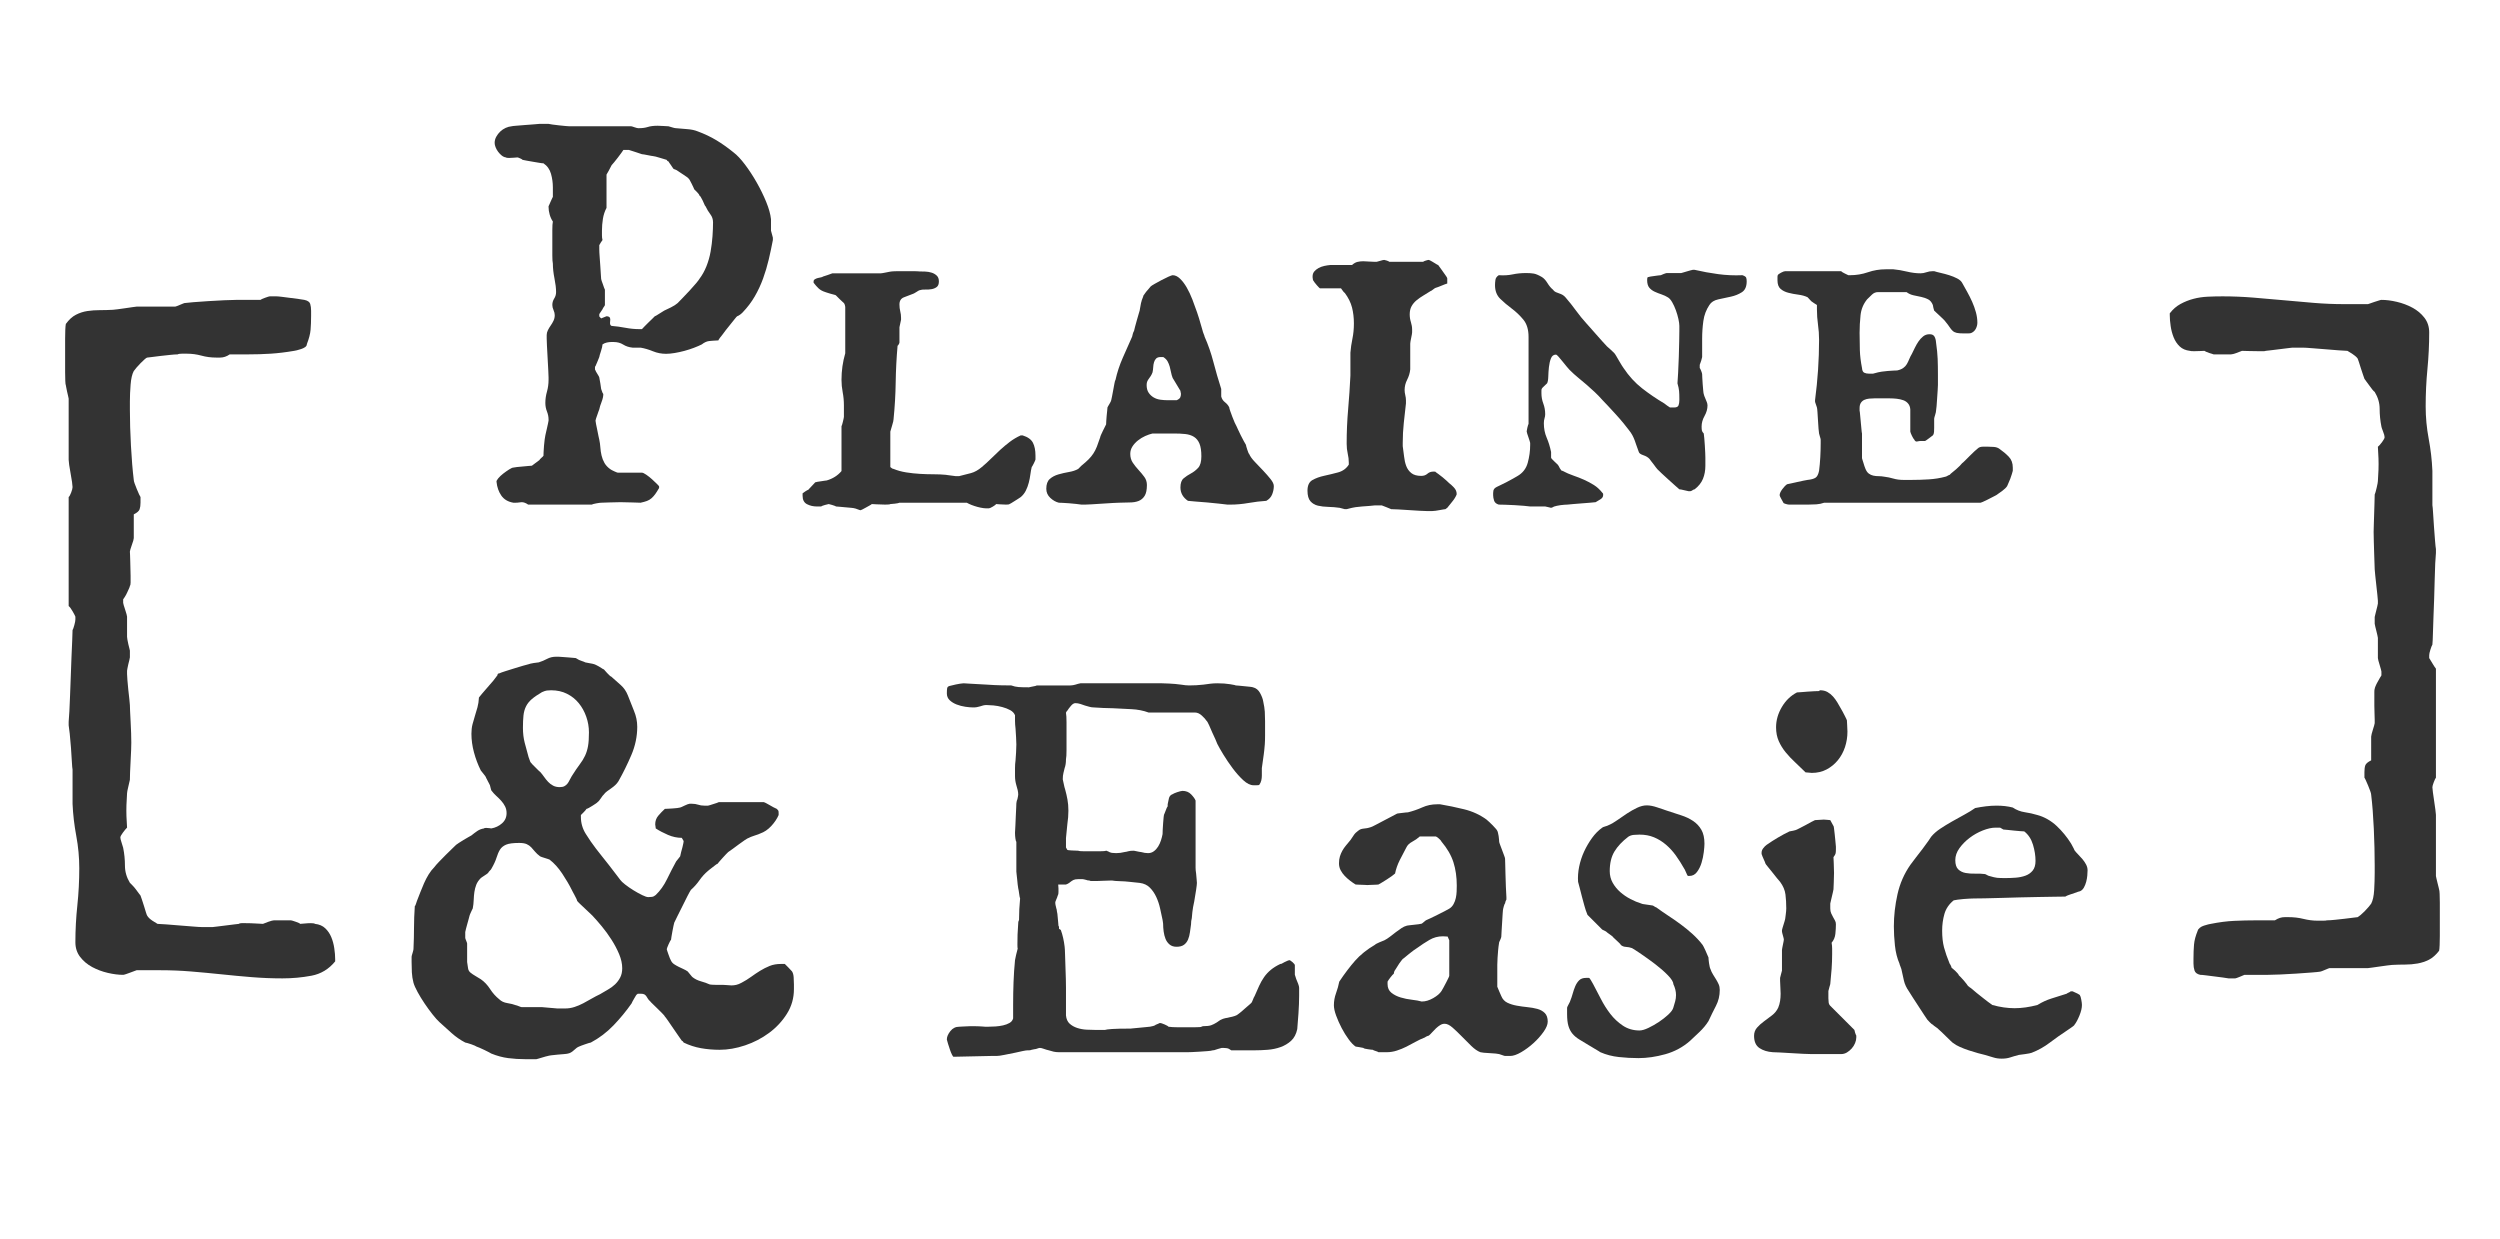 <?xml version="1.0" encoding="utf-8"?>
<svg viewBox="205.111 195.407 213.836 106" xmlns="http://www.w3.org/2000/svg">
  <path d="M 36.011 79.565 Q 36.585 79.611 37.193 79.726 Q 37.801 79.841 38.375 79.841 L 38.605 79.841 Q 38.674 79.772 38.823 79.611 Q 38.972 79.451 39.155 79.279 Q 39.339 79.106 39.488 78.957 Q 39.637 78.808 39.706 78.739 Q 39.752 78.739 40.05 78.544 Q 40.349 78.349 40.509 78.257 Q 40.716 78.166 41.083 77.982 Q 41.45 77.798 41.657 77.615 Q 41.795 77.477 42.093 77.167 Q 42.391 76.857 42.69 76.536 Q 42.988 76.215 43.229 75.928 Q 43.47 75.641 43.516 75.549 Q 43.883 75.067 44.124 74.459 Q 44.365 73.851 44.48 73.197 Q 44.594 72.543 44.64 71.9 Q 44.686 71.258 44.686 70.707 Q 44.686 70.317 44.457 70.019 Q 44.227 69.72 44.044 69.33 Q 43.998 69.307 43.94 69.158 Q 43.883 69.009 43.803 68.848 Q 43.722 68.688 43.642 68.55 Q 43.562 68.412 43.516 68.412 Q 43.516 68.32 43.321 68.125 Q 43.126 67.93 43.08 67.884 Q 43.08 67.861 43.011 67.724 Q 42.942 67.586 42.862 67.414 Q 42.781 67.242 42.701 67.104 Q 42.621 66.966 42.575 66.943 Q 42.575 66.92 42.46 66.84 Q 42.345 66.76 42.196 66.657 Q 42.047 66.553 41.898 66.461 Q 41.749 66.37 41.657 66.301 Q 41.611 66.255 41.473 66.198 Q 41.336 66.14 41.313 66.14 Q 41.29 66.117 41.221 66.014 Q 41.152 65.911 41.083 65.807 Q 41.014 65.704 40.945 65.612 Q 40.877 65.521 40.877 65.498 Q 40.831 65.498 40.762 65.429 Q 40.739 65.406 40.716 65.36 Q 40.647 65.337 40.487 65.291 Q 40.326 65.245 40.142 65.188 Q 39.959 65.13 39.787 65.085 Q 39.614 65.039 39.546 65.039 Q 39.523 65.039 39.385 65.016 Q 39.247 64.993 39.087 64.958 Q 38.926 64.924 38.788 64.901 Q 38.651 64.878 38.605 64.878 Q 38.559 64.855 38.398 64.809 Q 38.237 64.763 38.054 64.694 Q 37.87 64.626 37.698 64.58 Q 37.526 64.534 37.48 64.511 L 37.297 64.511 L 37.021 64.511 Q 36.975 64.58 36.838 64.775 Q 36.7 64.97 36.539 65.176 Q 36.379 65.383 36.229 65.566 Q 36.08 65.75 36.011 65.819 Q 35.966 65.911 35.897 66.037 Q 35.828 66.163 35.759 66.301 Q 35.667 66.461 35.575 66.622 L 35.575 69.468 Q 35.346 69.904 35.266 70.409 Q 35.185 70.914 35.185 71.418 Q 35.185 71.625 35.185 71.832 Q 35.185 72.038 35.231 72.222 Q 35.185 72.268 35.082 72.44 Q 34.979 72.612 34.956 72.658 L 34.956 72.818 L 34.956 73.002 Q 34.956 73.254 34.99 73.679 Q 35.025 74.104 35.048 74.505 Q 35.07 74.907 35.093 75.217 Q 35.116 75.526 35.116 75.549 Q 35.116 75.595 35.162 75.721 Q 35.208 75.848 35.266 76.008 Q 35.323 76.169 35.369 76.307 Q 35.415 76.444 35.438 76.467 L 35.438 77.133 L 35.438 77.775 Q 35.438 77.821 35.357 77.925 Q 35.277 78.028 35.231 78.143 Q 35.231 78.166 35.093 78.349 Q 34.956 78.533 34.956 78.579 L 34.956 78.647 L 34.956 78.739 Q 34.956 78.762 35.025 78.831 L 35.116 78.923 Q 35.139 78.923 35.346 78.831 Q 35.552 78.739 35.575 78.739 Q 35.897 78.739 35.897 79.015 Q 35.897 79.106 35.885 79.164 Q 35.874 79.221 35.874 79.313 Q 35.874 79.52 36.011 79.565 Z M 26.166 92.899 Q 26.143 92.807 26.315 92.601 Q 26.487 92.394 26.74 92.199 Q 26.992 92.004 27.245 91.843 Q 27.497 91.683 27.612 91.683 Q 27.681 91.66 27.91 91.637 Q 28.14 91.614 28.404 91.591 Q 28.668 91.568 28.897 91.545 Q 29.127 91.522 29.195 91.522 Q 29.241 91.476 29.482 91.304 Q 29.723 91.132 29.838 91.04 Q 29.861 90.971 29.999 90.856 Q 30.136 90.742 30.182 90.673 Q 30.182 90.581 30.194 90.34 Q 30.205 90.099 30.228 89.812 Q 30.251 89.525 30.286 89.273 Q 30.32 89.021 30.343 88.929 Q 30.343 88.906 30.389 88.722 Q 30.435 88.539 30.481 88.321 Q 30.527 88.103 30.572 87.908 Q 30.618 87.712 30.618 87.667 L 30.618 87.575 Q 30.618 87.231 30.481 86.886 Q 30.343 86.542 30.343 86.152 Q 30.343 85.67 30.481 85.188 Q 30.618 84.706 30.618 84.178 L 30.618 83.972 Q 30.618 83.88 30.595 83.387 Q 30.572 82.893 30.538 82.331 Q 30.504 81.769 30.481 81.275 Q 30.458 80.782 30.458 80.644 L 30.458 80.346 Q 30.458 80.139 30.561 79.933 Q 30.664 79.726 30.802 79.531 Q 30.94 79.336 31.043 79.118 Q 31.146 78.9 31.146 78.647 Q 31.146 78.441 31.043 78.211 Q 30.94 77.982 30.94 77.775 Q 30.94 77.477 31.1 77.225 Q 31.261 76.972 31.261 76.674 Q 31.261 76.192 31.123 75.503 Q 30.986 74.815 30.986 74.241 Q 30.94 74.035 30.94 73.53 Q 30.94 73.025 30.94 72.451 Q 30.94 71.877 30.94 71.361 Q 30.94 70.845 30.986 70.638 Q 30.802 70.363 30.71 70.03 Q 30.618 69.697 30.618 69.399 L 30.618 69.33 Q 30.641 69.307 30.687 69.181 Q 30.733 69.055 30.802 68.917 Q 30.871 68.779 30.917 68.665 Q 30.963 68.55 30.986 68.527 L 30.986 67.701 Q 30.986 67.127 30.825 66.553 Q 30.664 65.98 30.182 65.658 Q 30.068 65.658 29.804 65.612 Q 29.54 65.566 29.264 65.521 Q 28.989 65.475 28.737 65.429 Q 28.484 65.383 28.392 65.36 Q 28.369 65.314 28.186 65.234 Q 28.002 65.153 27.956 65.153 Q 27.91 65.153 27.681 65.176 Q 27.451 65.199 27.245 65.199 Q 27.015 65.199 26.969 65.153 Q 26.786 65.13 26.614 64.993 Q 26.442 64.855 26.304 64.671 Q 26.166 64.488 26.086 64.281 Q 26.006 64.075 26.006 63.914 Q 26.006 63.639 26.143 63.386 Q 26.281 63.134 26.487 62.939 Q 26.694 62.744 26.946 62.629 Q 27.199 62.514 27.451 62.491 Q 27.52 62.468 27.83 62.445 Q 28.14 62.422 28.53 62.388 Q 28.92 62.354 29.287 62.331 Q 29.654 62.308 29.838 62.285 L 30.228 62.285 L 30.618 62.285 Q 30.687 62.308 30.951 62.342 Q 31.215 62.377 31.513 62.411 Q 31.812 62.445 32.076 62.468 Q 32.34 62.491 32.408 62.491 L 37.687 62.491 Q 37.733 62.491 37.962 62.572 Q 38.192 62.652 38.283 62.652 L 38.375 62.652 Q 38.788 62.652 39.11 62.549 Q 39.431 62.445 39.959 62.445 Q 40.142 62.445 40.475 62.468 Q 40.808 62.491 40.877 62.491 Q 40.9 62.491 41.152 62.572 Q 41.404 62.652 41.496 62.652 Q 41.909 62.698 42.449 62.732 Q 42.988 62.767 43.378 62.927 Q 44.25 63.249 44.973 63.685 Q 45.696 64.121 46.43 64.717 Q 46.889 65.062 47.417 65.762 Q 47.945 66.461 48.415 67.288 Q 48.886 68.114 49.23 68.951 Q 49.574 69.789 49.643 70.432 L 49.643 71.143 L 49.643 71.418 Q 49.643 71.464 49.724 71.717 Q 49.804 71.969 49.804 72.015 L 49.804 72.107 L 49.804 72.222 Q 49.643 73.071 49.448 73.897 Q 49.253 74.723 48.966 75.515 Q 48.679 76.307 48.255 77.041 Q 47.83 77.775 47.211 78.418 Q 47.211 78.418 47.153 78.475 Q 47.096 78.533 47.016 78.59 Q 46.935 78.647 46.855 78.693 Q 46.775 78.739 46.752 78.739 Q 46.706 78.762 46.545 78.969 Q 46.384 79.175 46.178 79.428 Q 45.971 79.68 45.765 79.944 Q 45.558 80.208 45.466 80.346 Q 45.421 80.392 45.283 80.575 Q 45.145 80.759 45.145 80.805 Q 44.64 80.828 44.342 80.862 Q 44.044 80.897 43.722 81.149 Q 43.447 81.287 43.057 81.436 Q 42.667 81.585 42.242 81.7 Q 41.818 81.814 41.404 81.883 Q 40.991 81.952 40.67 81.952 Q 40.073 81.952 39.546 81.734 Q 39.018 81.516 38.49 81.424 L 37.801 81.424 Q 37.342 81.378 36.998 81.16 Q 36.654 80.942 36.172 80.942 L 35.988 80.942 Q 35.805 80.942 35.598 80.988 Q 35.392 81.034 35.231 81.149 Q 35.231 81.218 35.197 81.378 Q 35.162 81.539 35.105 81.711 Q 35.048 81.883 35.002 82.033 Q 34.956 82.182 34.956 82.228 Q 34.933 82.273 34.887 82.4 Q 34.841 82.526 34.784 82.652 Q 34.726 82.778 34.68 82.893 Q 34.634 83.008 34.634 83.008 Q 34.589 83.008 34.589 83.1 L 34.589 83.168 Q 34.589 83.214 34.589 83.272 Q 34.589 83.329 34.634 83.375 Q 34.634 83.421 34.795 83.673 Q 34.956 83.926 34.956 83.972 Q 34.956 84.018 34.99 84.167 Q 35.025 84.316 35.048 84.488 Q 35.07 84.66 35.093 84.798 Q 35.116 84.936 35.116 84.959 L 35.231 85.28 L 35.3 85.395 Q 35.3 85.693 35.151 86.072 Q 35.002 86.45 34.956 86.703 Q 34.933 86.749 34.887 86.886 Q 34.841 87.024 34.784 87.185 Q 34.726 87.345 34.68 87.483 Q 34.634 87.621 34.634 87.667 Q 34.634 87.735 34.68 87.965 Q 34.726 88.194 34.784 88.47 Q 34.841 88.745 34.887 88.986 Q 34.933 89.227 34.956 89.296 Q 35.025 89.617 35.048 89.961 Q 35.07 90.306 35.151 90.65 Q 35.231 90.994 35.403 91.293 Q 35.575 91.591 35.897 91.82 Q 35.988 91.889 36.241 92.004 Q 36.493 92.119 36.539 92.119 L 38.605 92.119 Q 38.719 92.119 38.972 92.291 Q 39.224 92.463 39.465 92.681 Q 39.706 92.899 39.89 93.083 Q 40.073 93.266 40.073 93.289 L 40.073 93.427 Q 39.89 93.748 39.741 93.955 Q 39.591 94.161 39.419 94.31 Q 39.247 94.46 39.029 94.54 Q 38.811 94.62 38.49 94.689 Q 38.283 94.689 37.79 94.666 Q 37.297 94.643 36.769 94.643 Q 36.241 94.643 35.77 94.666 Q 35.3 94.689 35.116 94.689 Q 35.002 94.689 34.692 94.746 Q 34.382 94.804 34.313 94.85 L 28.874 94.85 Q 28.576 94.643 28.323 94.643 Q 28.209 94.643 28.094 94.666 Q 27.979 94.689 27.796 94.689 L 27.612 94.689 Q 26.924 94.574 26.579 94.081 Q 26.235 93.587 26.166 92.899 Z" transform="matrix(1, 0, 0, 1, 221.414, 143.718)" style="fill: rgb(51, 51, 51);"/>
  <path d="M 54.572 94.804 Q 54.526 94.804 54.251 94.884 Q 53.975 94.964 53.929 95.01 L 53.562 95.01 Q 53.103 95.01 52.725 94.815 Q 52.346 94.62 52.346 94.092 L 52.346 93.886 Q 52.392 93.84 52.587 93.714 Q 52.782 93.587 52.828 93.587 Q 52.851 93.564 52.943 93.461 Q 53.034 93.358 53.138 93.255 Q 53.241 93.151 53.321 93.06 Q 53.402 92.968 53.425 92.945 Q 53.47 92.922 53.62 92.899 Q 53.769 92.876 53.929 92.853 Q 54.09 92.83 54.228 92.807 Q 54.365 92.784 54.411 92.784 Q 55.192 92.555 55.674 91.981 L 55.674 88.148 Q 55.696 88.126 55.731 87.999 Q 55.765 87.873 55.8 87.735 Q 55.834 87.598 55.857 87.483 Q 55.88 87.368 55.88 87.345 L 55.88 86.358 Q 55.88 85.785 55.777 85.245 Q 55.674 84.706 55.674 84.178 Q 55.674 83.008 55.995 81.906 L 55.995 77.936 Q 55.995 77.89 55.96 77.775 Q 55.926 77.661 55.88 77.615 Q 55.811 77.546 55.708 77.454 Q 55.605 77.362 55.501 77.259 Q 55.398 77.156 55.306 77.064 Q 55.215 76.972 55.192 76.949 Q 55.169 76.926 55.031 76.892 Q 54.893 76.857 54.733 76.812 Q 54.572 76.766 54.434 76.72 Q 54.297 76.674 54.297 76.674 Q 53.929 76.559 53.711 76.353 Q 53.493 76.146 53.287 75.871 L 53.287 75.756 Q 53.287 75.641 53.402 75.572 Q 53.516 75.503 53.654 75.469 Q 53.792 75.435 53.918 75.412 Q 54.044 75.389 54.09 75.343 Q 54.182 75.32 54.48 75.217 Q 54.779 75.113 54.893 75.067 L 59.047 75.067 Q 59.07 75.067 59.219 75.044 Q 59.368 75.022 59.518 74.987 Q 59.667 74.953 59.804 74.93 Q 59.942 74.907 59.965 74.907 Q 59.988 74.907 60.137 74.895 Q 60.286 74.884 60.481 74.884 Q 60.676 74.884 60.86 74.884 Q 61.044 74.884 61.158 74.884 Q 61.296 74.884 61.491 74.884 Q 61.686 74.884 61.87 74.884 Q 62.053 74.884 62.191 74.895 Q 62.329 74.907 62.352 74.907 Q 62.558 74.907 62.845 74.918 Q 63.132 74.93 63.384 75.01 Q 63.637 75.09 63.82 75.262 Q 64.004 75.435 64.004 75.756 Q 64.004 76.1 63.82 76.238 Q 63.637 76.376 63.384 76.421 Q 63.132 76.467 62.845 76.456 Q 62.558 76.444 62.352 76.513 Q 62.329 76.513 62.248 76.559 Q 62.168 76.605 62.065 76.674 Q 61.962 76.743 61.87 76.789 Q 61.778 76.835 61.755 76.835 Q 61.388 76.972 61.009 77.121 Q 60.631 77.271 60.631 77.73 Q 60.631 78.051 60.699 78.315 Q 60.768 78.579 60.768 78.877 L 60.768 79.038 Q 60.768 79.084 60.699 79.359 Q 60.631 79.634 60.631 79.68 L 60.631 80.988 Q 60.631 81.034 60.573 81.137 Q 60.516 81.241 60.47 81.264 Q 60.332 82.847 60.309 84.408 Q 60.286 85.968 60.126 87.552 Q 60.126 87.689 60.011 88.057 Q 59.896 88.424 59.85 88.607 L 59.85 91.637 Q 59.896 91.683 59.965 91.729 Q 60.057 91.797 60.126 91.797 Q 60.631 92.004 61.216 92.096 Q 61.801 92.188 62.398 92.222 Q 62.994 92.256 63.557 92.256 Q 64.119 92.256 64.601 92.302 Q 64.624 92.302 64.75 92.325 Q 64.876 92.348 65.014 92.36 Q 65.152 92.371 65.278 92.394 Q 65.404 92.417 65.45 92.417 L 65.611 92.417 L 65.725 92.417 Q 66.299 92.279 66.758 92.153 Q 67.217 92.027 67.676 91.637 Q 68.089 91.293 68.468 90.914 Q 68.846 90.535 69.248 90.168 Q 69.65 89.801 70.074 89.48 Q 70.499 89.158 71.004 88.929 L 71.072 88.929 L 71.164 88.929 Q 71.83 89.135 72.048 89.56 Q 72.266 89.984 72.266 90.65 L 72.266 90.994 Q 72.243 91.086 72.117 91.338 Q 71.99 91.591 71.945 91.637 Q 71.876 91.912 71.83 92.268 Q 71.784 92.624 71.692 92.979 Q 71.6 93.335 71.44 93.656 Q 71.279 93.978 71.004 94.207 Q 70.912 94.276 70.763 94.368 Q 70.613 94.46 70.453 94.563 Q 70.292 94.666 70.177 94.735 Q 70.063 94.804 70.04 94.804 Q 70.017 94.85 69.741 94.85 Q 69.489 94.85 69.225 94.827 Q 68.961 94.804 68.892 94.804 Q 68.869 94.873 68.617 95.022 Q 68.364 95.171 68.273 95.171 Q 67.837 95.194 67.297 95.045 Q 66.758 94.896 66.391 94.689 L 60.631 94.689 Q 60.539 94.735 60.24 94.769 Q 59.942 94.804 59.85 94.804 Q 59.804 94.85 59.414 94.85 Q 59.093 94.85 58.703 94.827 Q 58.313 94.804 58.267 94.804 Q 58.221 94.85 58.072 94.93 Q 57.923 95.01 57.762 95.102 Q 57.601 95.194 57.464 95.263 Q 57.326 95.332 57.303 95.332 Q 57.257 95.332 57.05 95.251 Q 56.844 95.171 56.798 95.171 Q 56.752 95.148 56.511 95.125 Q 56.27 95.102 55.995 95.079 Q 55.719 95.056 55.49 95.033 Q 55.26 95.01 55.192 95.01 Q 55.192 94.987 55.088 94.953 Q 54.985 94.918 54.882 94.884 Q 54.779 94.85 54.675 94.827 Q 54.572 94.804 54.572 94.804 Z" transform="matrix(1, 0, 0, 1, 221.414, 143.718)" style="fill: rgb(51, 51, 51);"/>
  <path d="M 81.774 84.614 Q 81.774 85.027 81.946 85.28 Q 82.118 85.532 82.37 85.681 Q 82.623 85.831 82.944 85.877 Q 83.265 85.922 83.587 85.922 L 84.344 85.922 Q 84.596 85.808 84.654 85.67 Q 84.711 85.532 84.711 85.349 Q 84.688 85.326 84.688 85.303 L 84.688 85.234 Q 84.665 85.188 84.665 85.119 Q 84.642 85.073 84.539 84.913 Q 84.436 84.752 84.332 84.568 Q 84.229 84.385 84.126 84.224 Q 84.023 84.064 84 84.018 Q 83.908 83.788 83.862 83.536 Q 83.816 83.283 83.747 83.042 Q 83.678 82.801 83.564 82.595 Q 83.449 82.388 83.196 82.228 L 82.99 82.228 Q 82.715 82.228 82.588 82.354 Q 82.462 82.48 82.405 82.675 Q 82.347 82.87 82.336 83.1 Q 82.324 83.329 82.279 83.536 Q 82.21 83.719 82.129 83.845 Q 82.049 83.972 81.969 84.075 Q 81.888 84.178 81.831 84.304 Q 81.774 84.431 81.774 84.614 Z M 73.191 93.496 Q 73.191 92.922 73.489 92.658 Q 73.787 92.394 74.223 92.268 Q 74.659 92.142 75.13 92.061 Q 75.6 91.981 75.922 91.797 L 76.059 91.66 Q 76.197 91.522 76.197 91.522 Q 76.564 91.224 76.805 90.983 Q 77.046 90.742 77.218 90.478 Q 77.39 90.214 77.517 89.893 Q 77.643 89.571 77.803 89.089 Q 77.803 89.043 77.872 88.883 Q 77.941 88.722 78.033 88.539 Q 78.125 88.355 78.205 88.194 Q 78.285 88.034 78.308 87.988 Q 78.308 87.919 78.32 87.712 Q 78.331 87.506 78.354 87.265 Q 78.377 87.024 78.4 86.817 Q 78.423 86.611 78.423 86.542 Q 78.423 86.542 78.469 86.45 Q 78.515 86.358 78.584 86.255 Q 78.653 86.152 78.698 86.049 Q 78.744 85.945 78.744 85.922 Q 78.767 85.854 78.813 85.601 Q 78.859 85.349 78.916 85.05 Q 78.974 84.752 79.02 84.488 Q 79.066 84.224 79.112 84.178 Q 79.318 83.237 79.731 82.296 Q 80.144 81.356 80.534 80.483 Q 80.534 80.438 80.592 80.242 Q 80.649 80.047 80.695 80.002 Q 80.718 79.887 80.787 79.623 Q 80.856 79.359 80.936 79.084 Q 81.016 78.808 81.085 78.567 Q 81.154 78.326 81.177 78.257 Q 81.177 78.234 81.2 78.12 Q 81.223 78.005 81.246 77.867 Q 81.269 77.73 81.292 77.615 Q 81.315 77.5 81.338 77.454 Q 81.338 77.408 81.418 77.213 Q 81.498 77.018 81.498 76.972 Q 81.613 76.812 81.728 76.651 Q 81.842 76.536 81.946 76.398 Q 82.049 76.261 82.118 76.192 Q 82.187 76.123 82.451 75.974 Q 82.715 75.825 83.036 75.653 Q 83.357 75.481 83.644 75.354 Q 83.931 75.228 84 75.228 Q 84.321 75.228 84.631 75.526 Q 84.941 75.825 85.205 76.284 Q 85.468 76.743 85.686 77.305 Q 85.904 77.867 86.088 78.407 Q 86.272 78.946 86.386 79.37 Q 86.501 79.795 86.57 80.002 Q 86.57 80.047 86.65 80.242 Q 86.731 80.438 86.731 80.483 Q 87.19 81.516 87.488 82.664 Q 87.786 83.811 88.154 84.959 L 88.154 85.601 Q 88.222 85.899 88.475 86.095 Q 88.727 86.29 88.842 86.542 Q 88.842 86.611 88.922 86.84 Q 89.003 87.07 89.106 87.345 Q 89.209 87.621 89.312 87.85 Q 89.416 88.08 89.462 88.148 Q 89.485 88.194 89.588 88.424 Q 89.691 88.653 89.829 88.929 Q 89.966 89.204 90.093 89.434 Q 90.219 89.663 90.265 89.732 Q 90.265 89.755 90.299 89.881 Q 90.334 90.007 90.38 90.145 Q 90.425 90.283 90.471 90.397 Q 90.517 90.512 90.54 90.512 Q 90.678 90.834 91.034 91.201 Q 91.389 91.568 91.745 91.947 Q 92.101 92.325 92.376 92.669 Q 92.652 93.014 92.652 93.266 Q 92.652 93.61 92.514 93.966 Q 92.376 94.322 92.009 94.528 Q 91.275 94.574 90.483 94.712 Q 89.691 94.85 88.957 94.85 L 88.681 94.85 Q 88.475 94.827 87.981 94.769 Q 87.488 94.712 86.949 94.666 Q 86.409 94.62 85.939 94.586 Q 85.468 94.551 85.308 94.528 Q 84.665 94.092 84.665 93.381 Q 84.665 92.83 84.941 92.601 Q 85.216 92.371 85.56 92.188 Q 85.904 92.004 86.18 91.706 Q 86.455 91.407 86.455 90.719 Q 86.455 90.03 86.295 89.64 Q 86.134 89.25 85.824 89.055 Q 85.514 88.86 85.078 88.814 Q 84.642 88.768 84.114 88.768 L 83.472 88.768 L 82.279 88.768 Q 81.98 88.837 81.647 88.986 Q 81.315 89.135 81.028 89.365 Q 80.741 89.594 80.557 89.881 Q 80.374 90.168 80.374 90.512 Q 80.374 90.948 80.592 91.27 Q 80.81 91.591 81.085 91.889 Q 81.361 92.188 81.579 92.486 Q 81.797 92.784 81.797 93.174 Q 81.797 93.794 81.602 94.104 Q 81.406 94.414 81.085 94.54 Q 80.764 94.666 80.316 94.666 Q 79.869 94.666 79.387 94.689 Q 79.295 94.689 78.871 94.712 Q 78.446 94.735 77.964 94.769 Q 77.482 94.804 77.046 94.827 Q 76.61 94.85 76.518 94.85 L 76.358 94.85 L 76.197 94.85 Q 76.036 94.827 75.738 94.792 Q 75.44 94.758 75.13 94.735 Q 74.82 94.712 74.579 94.7 Q 74.338 94.689 74.269 94.689 Q 73.879 94.597 73.535 94.276 Q 73.191 93.955 73.191 93.496 Z" transform="matrix(1, 0, 0, 1, 221.414, 143.718)" style="fill: rgb(51, 51, 51);"/>
  <path d="M 102.692 95.24 Q 102.6 95.194 102.302 95.079 Q 102.004 94.964 101.889 94.918 L 101.659 94.918 L 101.292 94.918 Q 101.132 94.941 100.822 94.964 Q 100.512 94.987 100.202 95.01 Q 99.892 95.033 99.651 95.068 Q 99.41 95.102 99.342 95.125 Q 99.319 95.125 99.112 95.182 Q 98.905 95.24 98.883 95.24 L 98.791 95.24 L 98.722 95.24 Q 98.676 95.24 98.504 95.182 Q 98.332 95.125 98.286 95.125 Q 97.804 95.056 97.311 95.045 Q 96.817 95.033 96.427 94.941 Q 96.037 94.85 95.784 94.563 Q 95.532 94.276 95.532 93.656 Q 95.532 92.991 95.956 92.75 Q 96.381 92.509 96.966 92.383 Q 97.551 92.256 98.148 92.096 Q 98.745 91.935 99.066 91.43 L 99.066 91.27 Q 99.066 90.879 98.974 90.489 Q 98.883 90.099 98.883 89.64 Q 98.883 88.148 99.009 86.703 Q 99.135 85.257 99.204 83.811 L 99.204 81.86 Q 99.25 81.264 99.376 80.656 Q 99.502 80.047 99.502 79.359 Q 99.502 78.625 99.342 77.993 Q 99.181 77.362 98.722 76.743 Q 98.676 76.72 98.619 76.651 Q 98.561 76.582 98.515 76.513 Q 98.446 76.421 98.401 76.353 L 96.611 76.353 Q 96.565 76.353 96.335 76.089 Q 96.106 75.825 96.014 75.664 Q 95.991 75.618 95.991 75.549 Q 95.968 75.481 95.968 75.343 Q 95.968 75.09 96.106 74.918 Q 96.243 74.746 96.473 74.62 Q 96.702 74.494 96.966 74.436 Q 97.23 74.379 97.483 74.356 L 99.342 74.356 Q 99.571 74.149 99.8 74.092 Q 100.03 74.035 100.305 74.035 Q 100.512 74.035 100.741 74.058 Q 100.971 74.081 101.223 74.081 L 101.453 74.081 Q 101.499 74.081 101.751 74 Q 102.004 73.92 102.095 73.92 Q 102.141 73.92 102.313 73.977 Q 102.486 74.035 102.531 74.081 L 105.423 74.081 Q 105.469 74.035 105.653 73.977 Q 105.836 73.92 105.905 73.92 Q 105.951 73.943 106.02 73.966 Q 106.066 73.989 106.123 74.023 Q 106.18 74.058 106.226 74.081 Q 106.318 74.127 106.49 74.241 Q 106.662 74.356 106.708 74.356 Q 106.8 74.471 106.926 74.654 Q 107.052 74.838 107.179 75.01 Q 107.305 75.182 107.397 75.32 Q 107.488 75.458 107.488 75.503 L 107.488 75.939 Q 107.42 75.962 107.282 76.008 Q 107.144 76.054 106.995 76.123 Q 106.846 76.192 106.708 76.238 Q 106.571 76.284 106.502 76.307 Q 106.456 76.307 106.284 76.444 Q 106.112 76.582 106.066 76.582 Q 105.744 76.789 105.435 76.972 Q 105.125 77.156 104.861 77.374 Q 104.597 77.592 104.436 77.879 Q 104.276 78.166 104.276 78.579 Q 104.276 78.923 104.379 79.244 Q 104.482 79.565 104.482 79.887 L 104.482 80.116 Q 104.482 80.162 104.459 80.3 Q 104.436 80.438 104.402 80.587 Q 104.367 80.736 104.344 80.885 Q 104.321 81.034 104.321 81.08 L 104.321 81.7 L 104.321 83.283 Q 104.276 83.742 104.058 84.167 Q 103.84 84.591 103.84 85.05 Q 103.84 85.257 103.897 85.486 Q 103.954 85.716 103.954 85.922 L 103.954 86.198 Q 103.863 87.001 103.771 87.85 Q 103.679 88.699 103.679 89.571 L 103.679 89.847 Q 103.748 90.283 103.794 90.73 Q 103.84 91.178 103.977 91.545 Q 104.115 91.912 104.413 92.153 Q 104.712 92.394 105.262 92.394 Q 105.584 92.394 105.79 92.21 Q 105.997 92.027 106.295 92.027 L 106.387 92.027 Q 106.502 92.027 106.502 92.073 Q 106.571 92.119 106.743 92.245 Q 106.915 92.371 107.098 92.52 Q 107.282 92.669 107.431 92.807 Q 107.58 92.945 107.649 93.014 Q 107.81 93.128 108.051 93.381 Q 108.292 93.633 108.292 93.932 L 108.292 93.978 Q 108.177 94.276 107.913 94.597 Q 107.649 94.918 107.488 95.125 Q 107.466 95.125 107.397 95.194 Q 107.351 95.217 107.328 95.24 Q 107.305 95.24 107.156 95.263 Q 107.007 95.286 106.834 95.32 Q 106.662 95.355 106.49 95.377 Q 106.318 95.4 106.226 95.4 L 106.02 95.4 L 105.698 95.4 Q 105.538 95.4 105.113 95.377 Q 104.689 95.355 104.207 95.32 Q 103.725 95.286 103.3 95.263 Q 102.876 95.24 102.692 95.24 Z" transform="matrix(1, 0, 0, 1, 221.414, 143.718)" style="fill: rgb(51, 51, 51);"/>
  <path d="M 111.894 94.85 Q 111.572 94.758 111.492 94.505 Q 111.412 94.253 111.412 94.046 L 111.412 93.863 Q 111.412 93.748 111.435 93.645 Q 111.458 93.542 111.572 93.427 Q 111.664 93.358 111.94 93.232 Q 112.215 93.106 112.525 92.945 Q 112.835 92.784 113.099 92.635 Q 113.363 92.486 113.477 92.417 Q 114.166 92.027 114.372 91.27 Q 114.579 90.512 114.579 89.755 L 114.579 89.571 Q 114.579 89.548 114.533 89.399 Q 114.487 89.25 114.43 89.089 Q 114.372 88.929 114.326 88.78 Q 114.28 88.63 114.28 88.585 Q 114.28 88.516 114.338 88.275 Q 114.395 88.034 114.441 87.942 L 114.441 80.506 Q 114.441 79.565 113.994 79.026 Q 113.546 78.487 113.007 78.085 Q 112.467 77.684 112.02 77.248 Q 111.572 76.812 111.572 76.077 Q 111.572 75.871 111.607 75.63 Q 111.641 75.389 111.894 75.228 Q 112.536 75.274 113.076 75.159 Q 113.615 75.044 114.235 75.044 Q 114.625 75.044 114.889 75.09 Q 115.153 75.136 115.589 75.389 Q 115.841 75.549 116.059 75.905 Q 116.277 76.261 116.53 76.467 Q 116.621 76.605 116.77 76.674 Q 116.92 76.743 117.069 76.789 Q 117.218 76.835 117.356 76.915 Q 117.493 76.995 117.608 77.133 Q 118.067 77.661 118.492 78.246 Q 118.916 78.831 119.398 79.359 Q 119.467 79.428 119.696 79.692 Q 119.926 79.956 120.201 80.265 Q 120.477 80.575 120.741 80.874 Q 121.005 81.172 121.142 81.31 Q 121.165 81.333 121.257 81.413 Q 121.349 81.493 121.464 81.596 Q 121.578 81.7 121.67 81.792 Q 121.762 81.883 121.785 81.906 Q 121.831 81.952 121.946 82.147 Q 122.06 82.342 122.186 82.56 Q 122.313 82.778 122.427 82.962 Q 122.542 83.146 122.565 83.168 Q 123.254 84.201 124.149 84.901 Q 125.044 85.601 126.053 86.198 Q 126.099 86.244 126.294 86.381 Q 126.489 86.519 126.535 86.542 L 126.903 86.542 Q 127.201 86.542 127.27 86.358 Q 127.339 86.175 127.339 85.922 L 127.339 85.762 Q 127.339 85.395 127.316 85.131 Q 127.293 84.867 127.178 84.477 Q 127.201 84.201 127.235 83.559 Q 127.27 82.916 127.293 82.205 Q 127.316 81.493 127.327 80.874 Q 127.339 80.254 127.339 80.002 L 127.339 79.565 Q 127.339 79.336 127.258 78.969 Q 127.178 78.602 127.04 78.223 Q 126.903 77.844 126.73 77.546 Q 126.558 77.248 126.375 77.133 Q 126.122 76.972 125.812 76.869 Q 125.503 76.766 125.227 76.639 Q 124.952 76.513 124.768 76.295 Q 124.585 76.077 124.585 75.641 Q 124.585 75.595 124.596 75.492 Q 124.608 75.389 124.676 75.389 Q 124.722 75.366 124.872 75.343 Q 125.021 75.32 125.193 75.297 Q 125.365 75.274 125.526 75.251 Q 125.686 75.228 125.755 75.228 Q 125.778 75.205 125.996 75.125 Q 126.214 75.044 126.26 75.044 L 127.132 75.044 L 127.499 75.044 Q 127.522 75.044 127.66 74.999 Q 127.798 74.953 127.97 74.907 Q 128.142 74.861 128.291 74.815 Q 128.44 74.769 128.486 74.769 L 128.532 74.769 L 128.647 74.769 Q 129.634 74.999 130.655 75.136 Q 131.676 75.274 132.732 75.228 Q 133.007 75.32 133.053 75.435 Q 133.099 75.549 133.099 75.756 Q 133.099 76.421 132.686 76.685 Q 132.273 76.949 131.745 77.064 Q 131.217 77.179 130.678 77.293 Q 130.138 77.408 129.909 77.775 Q 129.496 78.395 129.393 79.141 Q 129.289 79.887 129.289 80.667 L 129.289 81.631 L 129.289 82.228 Q 129.289 82.273 129.209 82.537 Q 129.129 82.801 129.083 82.893 L 129.083 83.008 L 129.083 83.168 Q 129.129 83.214 129.209 83.421 Q 129.289 83.627 129.289 83.696 Q 129.289 83.742 129.301 83.995 Q 129.312 84.247 129.335 84.545 Q 129.358 84.844 129.381 85.096 Q 129.404 85.349 129.427 85.395 Q 129.427 85.44 129.473 85.555 Q 129.519 85.67 129.576 85.808 Q 129.634 85.945 129.679 86.06 Q 129.725 86.175 129.725 86.198 L 129.748 86.358 Q 129.748 86.817 129.496 87.265 Q 129.243 87.712 129.243 88.171 Q 129.243 88.378 129.266 88.504 Q 129.289 88.63 129.427 88.768 Q 129.45 88.883 129.473 89.181 Q 129.496 89.48 129.519 89.801 Q 129.542 90.122 129.553 90.42 Q 129.565 90.719 129.565 90.834 L 129.565 91.522 Q 129.565 92.142 129.358 92.647 Q 129.152 93.151 128.647 93.542 Q 128.578 93.542 128.463 93.622 Q 128.348 93.702 128.28 93.702 L 128.257 93.702 L 128.119 93.702 Q 128.073 93.702 127.763 93.622 Q 127.453 93.542 127.339 93.542 Q 127.224 93.45 126.96 93.209 Q 126.696 92.968 126.386 92.692 Q 126.076 92.417 125.812 92.165 Q 125.549 91.912 125.457 91.82 Q 125.411 91.774 125.319 91.648 Q 125.227 91.522 125.124 91.384 Q 125.021 91.247 124.917 91.12 Q 124.814 90.994 124.791 90.948 Q 124.608 90.742 124.263 90.627 Q 123.919 90.512 123.873 90.352 Q 123.759 90.053 123.678 89.812 Q 123.598 89.571 123.518 89.353 Q 123.437 89.135 123.322 88.917 Q 123.208 88.699 123.001 88.447 Q 122.886 88.286 122.577 87.908 Q 122.267 87.529 121.911 87.139 Q 121.555 86.749 121.234 86.404 Q 120.913 86.06 120.775 85.922 Q 120.431 85.532 120.087 85.211 Q 119.742 84.89 119.398 84.591 Q 119.054 84.293 118.687 83.995 Q 118.32 83.696 117.952 83.329 Q 117.884 83.26 117.711 83.054 Q 117.539 82.847 117.356 82.618 Q 117.172 82.388 117.011 82.205 Q 116.851 82.021 116.782 82.021 Q 116.484 82.021 116.357 82.342 Q 116.231 82.664 116.185 83.077 Q 116.139 83.49 116.128 83.903 Q 116.116 84.316 116.025 84.477 Q 115.979 84.522 115.784 84.706 Q 115.589 84.89 115.589 84.913 Q 115.543 84.959 115.543 85.096 Q 115.543 85.234 115.543 85.326 Q 115.543 85.785 115.703 86.209 Q 115.864 86.634 115.864 87.116 Q 115.864 87.299 115.807 87.471 Q 115.749 87.644 115.749 87.896 Q 115.749 88.562 115.99 89.124 Q 116.231 89.686 116.369 90.352 L 116.369 90.673 L 116.369 90.834 Q 116.369 90.879 116.461 90.971 Q 116.552 91.063 116.656 91.166 Q 116.759 91.27 116.862 91.361 Q 116.966 91.453 116.966 91.476 Q 117.011 91.522 117.069 91.648 Q 117.126 91.774 117.172 91.82 Q 117.195 91.866 117.218 91.889 Q 117.241 91.958 117.333 91.958 Q 117.815 92.21 118.285 92.371 Q 118.756 92.532 119.192 92.727 Q 119.628 92.922 120.029 93.174 Q 120.431 93.427 120.775 93.863 Q 120.821 93.886 120.821 93.955 Q 120.821 94.023 120.821 94.046 Q 120.821 94.253 120.58 94.402 Q 120.339 94.551 120.178 94.643 Q 120.041 94.666 119.696 94.689 Q 119.352 94.712 118.974 94.746 Q 118.595 94.781 118.251 94.804 Q 117.906 94.827 117.769 94.85 Q 117.7 94.85 117.528 94.861 Q 117.356 94.873 117.184 94.896 Q 117.011 94.918 116.862 94.953 Q 116.713 94.987 116.644 95.01 Q 116.621 95.01 116.587 95.033 Q 116.552 95.056 116.507 95.079 L 116.369 95.125 Q 116.346 95.125 116.128 95.068 Q 115.91 95.01 115.864 95.01 L 114.579 95.01 Q 114.441 94.987 114.051 94.953 Q 113.661 94.918 113.236 94.896 Q 112.812 94.873 112.422 94.861 Q 112.031 94.85 111.894 94.85 Z" transform="matrix(1, 0, 0, 1, 221.414, 143.718)" style="fill: rgb(51, 51, 51);"/>
  <path d="M 135.917 94.046 Q 135.917 93.84 136.146 93.53 Q 136.376 93.22 136.559 93.106 Q 136.651 93.083 136.892 93.037 Q 137.133 92.991 137.408 92.922 Q 137.684 92.853 137.936 92.807 Q 138.189 92.761 138.303 92.738 Q 138.762 92.692 138.98 92.555 Q 139.198 92.417 139.29 91.958 Q 139.359 91.43 139.394 90.799 Q 139.428 90.168 139.428 89.617 L 139.428 89.296 Q 139.428 89.227 139.359 89.021 Q 139.29 88.814 139.29 88.768 Q 139.267 88.676 139.244 88.355 Q 139.221 88.034 139.198 87.655 Q 139.176 87.276 139.153 86.944 Q 139.13 86.611 139.107 86.542 Q 139.107 86.519 139.026 86.301 Q 138.946 86.083 138.946 86.037 L 138.946 85.991 L 138.946 85.922 Q 139.29 83.306 139.29 80.759 Q 139.29 80.093 139.198 79.451 Q 139.107 78.808 139.107 78.143 L 139.107 77.775 Q 139.038 77.73 138.854 77.615 Q 138.671 77.5 138.625 77.454 Q 138.579 77.408 138.464 77.282 Q 138.349 77.156 138.303 77.11 Q 137.959 76.949 137.512 76.892 Q 137.064 76.835 136.663 76.731 Q 136.261 76.628 135.997 76.398 Q 135.733 76.169 135.733 75.664 L 135.733 75.389 Q 135.733 75.297 135.756 75.228 Q 135.802 75.136 136.043 75.01 Q 136.284 74.884 136.399 74.884 L 141.172 74.884 Q 141.264 74.976 141.505 75.09 Q 141.746 75.205 141.792 75.228 L 141.952 75.228 Q 142.733 75.228 143.467 74.976 Q 144.201 74.723 144.982 74.723 L 145.647 74.723 Q 146.175 74.769 146.795 74.918 Q 147.414 75.067 147.965 75.067 Q 148.217 75.067 148.47 74.976 Q 148.722 74.884 149.021 74.884 L 149.135 74.884 Q 149.342 74.953 149.698 75.033 Q 150.053 75.113 150.421 75.228 Q 150.788 75.343 151.098 75.503 Q 151.407 75.664 151.522 75.871 Q 151.729 76.238 151.958 76.651 Q 152.188 77.064 152.383 77.5 Q 152.578 77.936 152.704 78.395 Q 152.83 78.854 152.83 79.29 Q 152.83 79.543 152.704 79.795 Q 152.578 80.047 152.325 80.162 Q 152.257 80.208 152.016 80.208 Q 151.775 80.208 151.683 80.208 Q 151.27 80.208 151.063 80.162 Q 150.857 80.116 150.719 79.99 Q 150.581 79.864 150.455 79.669 Q 150.329 79.474 150.099 79.198 Q 150.076 79.152 149.939 79.015 Q 149.801 78.877 149.64 78.728 Q 149.48 78.579 149.331 78.441 Q 149.181 78.303 149.135 78.257 Q 149.113 78.211 149.067 78.016 Q 149.021 77.821 149.021 77.775 Q 148.883 77.431 148.619 77.293 Q 148.355 77.156 148.034 77.087 Q 147.713 77.018 147.38 76.949 Q 147.047 76.88 146.772 76.674 L 144.339 76.674 Q 144.041 76.674 143.823 76.88 Q 143.605 77.087 143.398 77.293 Q 142.916 77.89 142.836 78.659 Q 142.756 79.428 142.756 80.162 Q 142.756 80.965 142.779 81.654 Q 142.801 82.342 142.962 83.168 Q 142.985 83.49 143.157 83.57 Q 143.329 83.65 143.559 83.65 L 143.903 83.65 Q 143.949 83.65 144.121 83.593 Q 144.293 83.536 144.339 83.536 Q 144.408 83.513 144.649 83.478 Q 144.89 83.444 145.154 83.421 Q 145.418 83.398 145.659 83.387 Q 145.9 83.375 145.968 83.375 Q 146.29 83.306 146.485 83.168 Q 146.68 83.031 146.795 82.836 Q 146.909 82.641 147.001 82.411 Q 147.093 82.182 147.231 81.952 Q 147.345 81.723 147.483 81.436 Q 147.621 81.149 147.793 80.897 Q 147.965 80.644 148.195 80.46 Q 148.424 80.277 148.745 80.277 Q 149.044 80.277 149.158 80.472 Q 149.273 80.667 149.296 80.988 Q 149.411 81.792 149.434 82.388 Q 149.457 82.985 149.457 83.765 L 149.457 84.614 Q 149.457 84.752 149.434 85.085 Q 149.411 85.418 149.388 85.762 Q 149.365 86.106 149.342 86.416 Q 149.319 86.726 149.296 86.817 Q 149.296 86.932 149.216 87.185 Q 149.135 87.437 149.135 87.506 L 149.135 87.712 L 149.135 88.263 Q 149.135 88.447 149.124 88.63 Q 149.113 88.814 149.021 88.929 Q 148.929 88.998 148.688 89.181 Q 148.447 89.365 148.355 89.411 L 147.965 89.411 Q 147.85 89.411 147.77 89.434 Q 147.69 89.457 147.644 89.457 Q 147.506 89.457 147.437 89.296 Q 147.345 89.204 147.231 88.963 Q 147.116 88.722 147.093 88.607 L 147.093 86.703 Q 147.07 86.404 146.909 86.209 Q 146.749 86.014 146.496 85.922 Q 146.244 85.831 145.934 85.796 Q 145.624 85.762 145.326 85.762 L 144.454 85.762 L 144.018 85.762 Q 143.788 85.762 143.57 85.785 Q 143.352 85.808 143.169 85.888 Q 142.985 85.968 142.87 86.14 Q 142.756 86.313 142.756 86.588 L 142.756 86.817 Q 142.779 86.886 142.801 87.185 Q 142.824 87.483 142.859 87.804 Q 142.893 88.126 142.916 88.412 Q 142.939 88.699 142.962 88.768 L 142.962 90.283 L 142.962 90.879 Q 142.962 90.902 142.997 91.006 Q 143.031 91.109 143.077 91.258 Q 143.123 91.407 143.169 91.556 Q 143.215 91.706 143.26 91.797 Q 143.375 92.073 143.547 92.199 Q 143.719 92.325 143.926 92.371 Q 144.133 92.417 144.374 92.417 Q 144.614 92.417 144.867 92.463 Q 145.257 92.509 145.647 92.624 Q 146.037 92.738 146.496 92.738 L 147.208 92.738 Q 147.919 92.738 148.665 92.692 Q 149.411 92.647 150.099 92.463 Q 150.145 92.463 150.283 92.383 Q 150.421 92.302 150.467 92.302 Q 150.512 92.233 150.673 92.107 Q 150.834 91.981 151.006 91.832 Q 151.178 91.683 151.327 91.533 Q 151.476 91.384 151.522 91.315 Q 151.591 91.27 151.775 91.086 Q 151.958 90.902 152.176 90.684 Q 152.394 90.466 152.578 90.294 Q 152.761 90.122 152.83 90.076 Q 152.945 89.961 153.071 89.927 Q 153.197 89.893 153.358 89.893 L 153.679 89.893 Q 153.932 89.893 154.23 89.916 Q 154.529 89.939 154.712 90.076 Q 155.171 90.397 155.515 90.753 Q 155.86 91.109 155.86 91.683 L 155.86 91.958 Q 155.837 92.05 155.779 92.245 Q 155.722 92.44 155.642 92.647 Q 155.561 92.853 155.481 93.025 Q 155.401 93.197 155.378 93.266 Q 155.263 93.45 154.942 93.691 Q 154.62 93.932 154.437 94.046 Q 154.299 94.115 154.081 94.23 Q 153.863 94.345 153.656 94.448 Q 153.45 94.551 153.289 94.62 Q 153.129 94.689 153.106 94.689 L 139.726 94.689 Q 139.405 94.804 139.061 94.827 Q 138.717 94.85 138.349 94.85 L 137.799 94.85 L 136.72 94.85 Q 136.628 94.85 136.433 94.792 Q 136.238 94.735 136.238 94.689 Q 136.192 94.597 136.054 94.356 Q 135.917 94.115 135.917 94.046 Z" transform="matrix(1, 0, 0, 1, 221.414, 143.718)" style="fill: rgb(51, 51, 51);"/>
  <path d="M 28.426 113.943 Q 28.426 114.632 28.576 115.217 Q 28.725 115.802 28.908 116.445 Q 28.954 116.56 29.012 116.732 Q 29.069 116.904 29.092 116.904 Q 29.115 116.95 29.241 117.076 Q 29.367 117.202 29.494 117.328 Q 29.62 117.455 29.735 117.569 Q 29.849 117.684 29.895 117.707 Q 30.079 117.914 30.239 118.143 Q 30.4 118.373 30.584 118.568 Q 30.767 118.763 31.008 118.889 Q 31.249 119.015 31.57 119.015 Q 31.823 119.015 31.972 118.935 Q 32.121 118.855 32.225 118.728 Q 32.328 118.602 32.408 118.43 Q 32.488 118.258 32.603 118.074 Q 32.993 117.455 33.28 117.076 Q 33.567 116.697 33.739 116.33 Q 33.911 115.963 33.992 115.515 Q 34.072 115.068 34.072 114.334 Q 34.072 113.645 33.842 112.991 Q 33.613 112.337 33.2 111.832 Q 32.787 111.327 32.19 111.029 Q 31.593 110.731 30.836 110.731 Q 30.63 110.731 30.469 110.753 Q 30.308 110.776 30.056 110.891 Q 29.505 111.212 29.184 111.488 Q 28.862 111.763 28.69 112.107 Q 28.518 112.452 28.472 112.888 Q 28.426 113.324 28.426 113.943 Z M 23.492 131.683 L 23.492 131.913 Q 23.492 131.959 23.573 132.154 Q 23.653 132.349 23.653 132.395 L 23.653 132.831 L 23.653 133.978 Q 23.699 134.253 23.733 134.517 Q 23.768 134.781 24.02 134.942 Q 24.043 134.965 24.146 135.034 Q 24.25 135.103 24.387 135.183 Q 24.525 135.263 24.651 135.344 Q 24.778 135.424 24.823 135.447 Q 25.282 135.768 25.615 136.284 Q 25.948 136.801 26.407 137.168 Q 26.659 137.42 27.095 137.489 Q 27.531 137.558 27.83 137.673 Q 27.876 137.673 28.071 137.753 Q 28.266 137.834 28.312 137.834 L 30.056 137.834 Q 30.125 137.834 30.308 137.856 Q 30.492 137.879 30.71 137.891 Q 30.928 137.902 31.112 137.925 Q 31.295 137.948 31.364 137.948 L 32.029 137.948 Q 32.443 137.948 32.833 137.822 Q 33.223 137.696 33.59 137.501 Q 33.957 137.306 34.313 137.099 Q 34.669 136.893 35.013 136.732 Q 35.357 136.525 35.701 136.33 Q 36.046 136.135 36.309 135.883 Q 36.573 135.63 36.746 135.298 Q 36.918 134.965 36.918 134.506 Q 36.918 133.932 36.654 133.301 Q 36.39 132.67 36 132.062 Q 35.61 131.454 35.174 130.926 Q 34.737 130.398 34.37 130.008 Q 34.324 129.962 34.129 129.778 Q 33.934 129.595 33.716 129.388 Q 33.498 129.182 33.303 128.998 Q 33.108 128.814 33.062 128.746 Q 33.062 128.7 32.993 128.551 Q 32.924 128.401 32.833 128.241 Q 32.741 128.08 32.672 127.942 Q 32.603 127.805 32.603 127.805 Q 32.282 127.162 31.789 126.416 Q 31.295 125.67 30.698 125.211 Q 30.653 125.189 30.538 125.154 Q 30.423 125.12 30.285 125.074 Q 30.148 125.028 30.033 124.993 Q 29.918 124.959 29.895 124.936 Q 29.62 124.73 29.459 124.534 Q 29.299 124.339 29.138 124.167 Q 28.977 123.995 28.748 123.892 Q 28.518 123.789 28.105 123.789 Q 27.325 123.789 26.981 123.938 Q 26.636 124.087 26.464 124.362 Q 26.292 124.638 26.166 125.051 Q 26.04 125.464 25.718 126.015 Q 25.718 126.038 25.604 126.152 Q 25.489 126.267 25.443 126.359 Q 25.42 126.382 25.328 126.451 Q 25.237 126.52 25.122 126.588 Q 25.007 126.657 24.915 126.726 Q 24.823 126.795 24.823 126.795 Q 24.548 127.07 24.433 127.369 Q 24.319 127.667 24.273 127.988 Q 24.227 128.31 24.215 128.665 Q 24.204 129.021 24.135 129.388 Q 24.135 129.388 24.089 129.48 Q 24.043 129.572 23.997 129.675 Q 23.951 129.778 23.905 129.882 Q 23.86 129.985 23.86 130.008 Q 23.837 130.077 23.791 130.272 Q 23.745 130.467 23.676 130.685 Q 23.607 130.903 23.561 131.109 Q 23.515 131.316 23.492 131.408 Z M 18.903 133.978 L 18.903 133.519 Q 18.903 133.496 18.925 133.404 Q 18.948 133.313 18.983 133.209 Q 19.017 133.106 19.04 133.003 Q 19.063 132.899 19.063 132.877 Q 19.109 131.89 19.109 131.029 Q 19.109 130.169 19.178 129.182 Q 19.224 129.182 19.281 128.987 Q 19.339 128.792 19.362 128.746 Q 19.499 128.401 19.648 128.011 Q 19.798 127.621 19.97 127.231 Q 20.142 126.841 20.36 126.485 Q 20.578 126.129 20.853 125.854 Q 20.968 125.693 21.243 125.407 Q 21.519 125.12 21.817 124.821 Q 22.115 124.523 22.379 124.271 Q 22.643 124.018 22.712 123.949 Q 22.758 123.903 22.942 123.789 Q 23.125 123.674 23.343 123.536 Q 23.561 123.398 23.756 123.295 Q 23.951 123.192 24.02 123.146 Q 24.273 122.939 24.525 122.767 Q 24.778 122.595 25.099 122.549 Q 25.122 122.503 25.282 122.503 Q 25.443 122.503 25.569 122.526 Q 25.695 122.549 25.718 122.549 Q 26.246 122.458 26.636 122.113 Q 27.027 121.769 27.027 121.241 Q 27.027 120.92 26.9 120.668 Q 26.774 120.415 26.579 120.197 Q 26.384 119.979 26.154 119.773 Q 25.925 119.566 25.718 119.291 Q 25.718 119.268 25.661 119.084 Q 25.604 118.9 25.604 118.855 Q 25.581 118.786 25.523 118.694 Q 25.466 118.602 25.42 118.499 Q 25.374 118.396 25.328 118.315 Q 25.282 118.235 25.282 118.235 Q 25.259 118.12 25.053 117.879 Q 24.846 117.638 24.823 117.592 Q 24.456 116.858 24.238 116.043 Q 24.02 115.229 24.02 114.448 Q 24.02 114.012 24.112 113.645 Q 24.204 113.278 24.319 112.922 Q 24.433 112.566 24.537 112.188 Q 24.64 111.809 24.663 111.35 Q 24.732 111.258 24.904 111.052 Q 25.076 110.845 25.271 110.627 Q 25.466 110.409 25.638 110.203 Q 25.81 109.996 25.879 109.927 Q 25.925 109.881 26.063 109.686 Q 26.2 109.491 26.246 109.445 Q 26.246 109.285 26.407 109.285 Q 26.545 109.216 26.912 109.101 Q 27.279 108.986 27.681 108.86 Q 28.082 108.734 28.438 108.631 Q 28.794 108.527 28.908 108.504 Q 29 108.459 29.344 108.401 Q 29.689 108.344 29.78 108.344 Q 30.148 108.229 30.492 108.045 Q 30.836 107.862 31.249 107.862 L 31.479 107.862 Q 31.593 107.862 31.823 107.885 Q 32.052 107.908 32.282 107.919 Q 32.511 107.931 32.695 107.954 Q 32.879 107.977 32.947 107.977 L 33.223 108.137 Q 33.315 108.183 33.498 108.241 Q 33.682 108.298 33.751 108.344 Q 33.751 108.344 33.865 108.367 Q 33.98 108.39 34.106 108.413 Q 34.233 108.436 34.359 108.459 Q 34.485 108.481 34.531 108.504 Q 34.554 108.504 34.669 108.562 Q 34.783 108.619 34.91 108.688 Q 35.036 108.757 35.151 108.837 Q 35.265 108.918 35.334 108.94 Q 35.357 108.94 35.437 109.044 Q 35.518 109.147 35.621 109.25 Q 35.724 109.354 35.828 109.457 Q 35.931 109.56 35.977 109.56 Q 36.39 109.927 36.791 110.283 Q 37.193 110.639 37.4 111.167 Q 37.652 111.832 37.927 112.498 Q 38.203 113.163 38.203 113.852 Q 38.203 115.091 37.698 116.273 Q 37.193 117.455 36.596 118.51 Q 36.482 118.694 36.321 118.843 Q 36.16 118.992 35.977 119.118 Q 35.793 119.245 35.621 119.371 Q 35.449 119.497 35.334 119.658 Q 35.265 119.704 35.093 119.968 Q 34.921 120.231 34.806 120.3 Q 34.806 120.323 34.669 120.415 Q 34.531 120.507 34.37 120.61 Q 34.21 120.713 34.06 120.794 Q 33.911 120.874 33.865 120.874 Q 33.797 120.989 33.613 121.172 Q 33.429 121.356 33.383 121.402 L 33.383 121.563 Q 33.383 122.343 33.797 123.008 Q 34.21 123.674 34.669 124.271 Q 34.806 124.454 35.128 124.856 Q 35.449 125.257 35.782 125.682 Q 36.114 126.106 36.39 126.474 Q 36.665 126.841 36.757 126.956 Q 36.849 127.093 37.17 127.346 Q 37.491 127.598 37.882 127.839 Q 38.272 128.08 38.627 128.252 Q 38.983 128.424 39.144 128.424 Q 39.304 128.424 39.465 128.401 Q 39.626 128.378 39.786 128.241 Q 40.36 127.69 40.75 126.887 Q 41.14 126.084 41.53 125.372 Q 41.576 125.326 41.703 125.154 Q 41.829 124.982 41.875 124.936 Q 41.898 124.798 41.955 124.58 Q 42.012 124.362 42.07 124.156 Q 42.127 123.949 42.15 123.8 Q 42.173 123.651 42.173 123.628 L 42.012 123.353 Q 41.416 123.353 40.83 123.1 Q 40.245 122.848 39.786 122.549 Q 39.786 122.503 39.763 122.366 Q 39.74 122.228 39.74 122.205 Q 39.74 121.769 40.004 121.459 Q 40.268 121.149 40.567 120.874 Q 40.635 120.874 40.83 120.863 Q 41.026 120.851 41.232 120.84 Q 41.439 120.828 41.622 120.805 Q 41.806 120.782 41.875 120.759 Q 41.898 120.759 42.001 120.713 Q 42.104 120.668 42.242 120.599 Q 42.38 120.53 42.506 120.484 Q 42.632 120.438 42.678 120.438 L 42.884 120.438 Q 43.183 120.438 43.412 120.518 Q 43.642 120.599 43.94 120.599 L 44.261 120.599 Q 44.307 120.599 44.434 120.553 Q 44.56 120.507 44.72 120.461 Q 44.881 120.415 45.007 120.369 Q 45.133 120.323 45.179 120.3 L 49.035 120.3 Q 49.058 120.3 49.195 120.369 Q 49.333 120.438 49.505 120.541 Q 49.677 120.645 49.85 120.736 Q 50.022 120.828 50.136 120.874 Q 50.251 120.989 50.274 121.035 Q 50.297 121.081 50.297 121.241 L 50.297 121.402 Q 50.091 121.884 49.666 122.343 Q 49.241 122.802 48.714 122.985 Q 48.691 123.008 48.553 123.054 Q 48.415 123.1 48.243 123.158 Q 48.071 123.215 47.922 123.272 Q 47.773 123.33 47.75 123.353 Q 47.658 123.376 47.417 123.536 Q 47.176 123.697 46.901 123.903 Q 46.625 124.11 46.373 124.294 Q 46.12 124.477 45.983 124.569 Q 45.937 124.615 45.799 124.752 Q 45.661 124.89 45.512 125.062 Q 45.363 125.234 45.225 125.384 Q 45.088 125.533 45.065 125.579 Q 45.019 125.579 44.904 125.67 Q 44.789 125.762 44.652 125.866 Q 44.514 125.969 44.399 126.061 Q 44.284 126.152 44.261 126.175 Q 43.848 126.52 43.527 126.979 Q 43.206 127.438 42.793 127.805 Q 42.701 127.942 42.494 128.344 Q 42.288 128.746 42.07 129.193 Q 41.852 129.641 41.645 130.042 Q 41.439 130.444 41.37 130.605 Q 41.347 130.673 41.301 130.891 Q 41.255 131.109 41.209 131.362 Q 41.163 131.614 41.129 131.821 Q 41.094 132.027 41.094 132.073 Q 41.049 132.119 40.991 132.234 Q 40.934 132.349 40.876 132.475 Q 40.819 132.601 40.773 132.727 Q 40.727 132.854 40.727 132.877 Q 40.727 132.899 40.773 133.037 Q 40.819 133.175 40.876 133.335 Q 40.934 133.496 40.991 133.645 Q 41.049 133.794 41.094 133.863 Q 41.186 134.047 41.358 134.162 Q 41.53 134.276 41.737 134.38 Q 41.944 134.483 42.15 134.575 Q 42.357 134.667 42.517 134.781 Q 42.563 134.827 42.735 135.045 Q 42.907 135.263 42.953 135.286 Q 43.252 135.516 43.665 135.63 Q 44.078 135.745 44.376 135.883 Q 44.445 135.906 44.617 135.917 Q 44.789 135.929 44.961 135.929 Q 45.133 135.929 45.306 135.929 Q 45.478 135.929 45.547 135.929 Q 45.753 135.929 45.925 135.952 Q 46.097 135.975 46.258 135.975 Q 46.465 135.975 46.671 135.929 Q 46.878 135.883 47.13 135.745 Q 47.566 135.516 47.945 135.24 Q 48.323 134.965 48.714 134.724 Q 49.104 134.483 49.528 134.311 Q 49.953 134.139 50.504 134.139 L 50.825 134.139 Q 50.848 134.162 50.928 134.242 Q 51.008 134.322 51.112 134.426 Q 51.215 134.529 51.307 134.632 Q 51.399 134.735 51.445 134.781 Q 51.559 134.965 51.582 135.275 Q 51.605 135.585 51.605 135.883 L 51.605 136.296 Q 51.605 137.443 51.008 138.396 Q 50.412 139.348 49.482 140.037 Q 48.553 140.725 47.428 141.104 Q 46.304 141.482 45.248 141.482 Q 44.422 141.482 43.653 141.345 Q 42.884 141.207 42.173 140.863 Q 42.15 140.84 42.127 140.794 Q 42.104 140.748 42.07 140.737 Q 42.035 140.725 42.012 140.702 Q 41.966 140.633 41.748 140.324 Q 41.53 140.014 41.289 139.658 Q 41.049 139.302 40.842 139.004 Q 40.635 138.706 40.567 138.637 Q 40.544 138.568 40.36 138.384 Q 40.176 138.201 39.958 137.983 Q 39.74 137.765 39.545 137.581 Q 39.35 137.398 39.304 137.329 Q 39.19 137.237 39.121 137.122 Q 39.052 137.007 38.983 136.904 Q 38.914 136.801 38.811 136.743 Q 38.708 136.686 38.501 136.686 Q 38.409 136.686 38.306 136.686 Q 38.203 136.686 38.203 136.732 Q 38.157 136.732 38.088 136.847 Q 38.019 136.961 37.939 137.099 Q 37.859 137.237 37.79 137.363 Q 37.721 137.489 37.721 137.512 Q 37.032 138.499 36.172 139.394 Q 35.311 140.289 34.233 140.863 Q 34.187 140.863 34.049 140.909 Q 33.911 140.955 33.739 141.012 Q 33.567 141.069 33.418 141.127 Q 33.269 141.184 33.223 141.207 Q 33.039 141.276 32.787 141.517 Q 32.534 141.758 32.282 141.804 Q 32.213 141.827 31.949 141.85 Q 31.685 141.873 31.398 141.896 Q 31.112 141.919 30.859 141.953 Q 30.607 141.987 30.561 142.01 Q 30.515 142.01 30.366 142.056 Q 30.216 142.102 30.056 142.148 Q 29.895 142.194 29.746 142.24 Q 29.597 142.286 29.574 142.286 L 28.633 142.286 Q 27.876 142.286 27.164 142.194 Q 26.453 142.102 25.718 141.804 Q 25.695 141.781 25.512 141.689 Q 25.328 141.597 25.122 141.494 Q 24.915 141.391 24.72 141.31 Q 24.525 141.23 24.456 141.207 Q 24.433 141.184 24.307 141.127 Q 24.181 141.069 24.009 141.012 Q 23.837 140.955 23.687 140.909 Q 23.538 140.863 23.492 140.863 Q 22.873 140.542 22.333 140.06 Q 21.794 139.578 21.289 139.119 Q 21.037 138.889 20.693 138.453 Q 20.348 138.017 20.016 137.524 Q 19.683 137.03 19.419 136.548 Q 19.155 136.066 19.063 135.745 Q 18.948 135.309 18.925 134.862 Q 18.903 134.414 18.903 133.978 Z" transform="matrix(1, 0, 0, 1, 221.414, 143.718)" style="fill: rgb(51, 51, 51);"/>
  <path d="M 74.829 112.75 L 74.829 112.704 Z M 64.686 140.587 Q 64.686 140.266 64.984 139.887 Q 65.282 139.509 65.741 139.509 Q 65.902 139.509 66.177 139.486 Q 66.453 139.463 66.705 139.463 Q 67.394 139.463 67.658 139.486 Q 67.922 139.509 67.967 139.509 L 68.22 139.509 Q 68.518 139.509 68.851 139.486 Q 69.184 139.463 69.494 139.394 Q 69.803 139.325 70.044 139.188 Q 70.285 139.05 70.354 138.797 L 70.354 137.65 Q 70.354 136.64 70.389 135.699 Q 70.423 134.758 70.515 133.817 Q 70.561 133.588 70.607 133.37 Q 70.653 133.152 70.744 132.831 Q 70.721 132.762 70.721 132.486 Q 70.721 131.981 70.733 131.626 Q 70.744 131.27 70.79 130.65 Q 70.79 130.559 70.813 130.49 Q 70.836 130.421 70.859 130.375 Q 70.859 129.916 70.882 129.457 Q 70.905 128.998 70.951 128.539 Q 70.905 128.424 70.871 128.137 Q 70.836 127.851 70.79 127.667 Q 70.767 127.575 70.744 127.346 Q 70.721 127.116 70.698 126.887 Q 70.675 126.657 70.653 126.474 Q 70.63 126.29 70.63 126.244 L 70.63 123.697 Q 70.584 123.651 70.549 123.41 Q 70.515 123.169 70.515 122.917 Q 70.538 122.687 70.549 122.274 Q 70.561 121.861 70.584 121.459 Q 70.607 121.058 70.618 120.748 Q 70.63 120.438 70.63 120.415 Q 70.63 120.369 70.653 120.254 Q 70.675 120.14 70.721 120.048 Q 70.744 119.933 70.767 119.818 Q 70.79 119.704 70.79 119.658 Q 70.79 119.474 70.744 119.268 Q 70.698 119.061 70.63 118.855 Q 70.515 118.464 70.515 118.074 Q 70.515 117.753 70.515 117.397 Q 70.515 117.042 70.561 116.72 Q 70.584 116.399 70.607 116.043 Q 70.63 115.688 70.63 115.366 Q 70.63 115.114 70.607 114.758 Q 70.584 114.402 70.561 114.012 Q 70.515 113.645 70.515 113.347 Q 70.515 113.048 70.515 112.865 Q 70.4 112.589 70.102 112.429 Q 69.803 112.268 69.425 112.165 Q 69.046 112.062 68.667 112.027 Q 68.289 111.993 68.059 111.993 Q 67.945 111.993 67.795 112.027 Q 67.646 112.062 67.531 112.107 Q 67.371 112.153 67.245 112.176 Q 67.118 112.199 66.935 112.199 Q 66.659 112.199 66.269 112.142 Q 65.879 112.085 65.523 111.947 Q 65.168 111.809 64.927 111.58 Q 64.686 111.35 64.686 111.006 Q 64.686 110.731 64.709 110.57 Q 64.732 110.409 64.915 110.363 Q 65.076 110.317 65.443 110.237 Q 65.81 110.157 66.109 110.134 Q 66.315 110.157 66.889 110.18 Q 67.463 110.203 68.128 110.249 Q 68.748 110.294 69.344 110.306 Q 69.941 110.317 70.194 110.317 Q 70.515 110.432 70.813 110.455 Q 71.112 110.478 71.708 110.478 Q 71.823 110.455 71.915 110.432 L 72.259 110.363 Q 72.351 110.317 72.385 110.317 Q 72.42 110.317 72.534 110.317 L 75.242 110.317 Q 75.265 110.317 75.392 110.306 Q 75.518 110.294 75.678 110.249 Q 75.793 110.203 75.908 110.18 Q 76.023 110.157 76.114 110.134 L 83.091 110.134 Q 83.206 110.134 83.711 110.157 Q 84.216 110.18 84.72 110.249 Q 85.133 110.317 85.409 110.317 Q 86.029 110.317 86.625 110.249 Q 86.946 110.203 87.233 110.168 Q 87.52 110.134 87.819 110.134 Q 88.438 110.134 88.92 110.214 Q 89.402 110.294 89.402 110.317 Q 89.471 110.317 89.689 110.34 Q 89.907 110.363 90.159 110.386 Q 90.412 110.409 90.618 110.432 Q 90.825 110.455 90.871 110.478 Q 91.261 110.57 91.479 110.971 Q 91.697 111.373 91.743 111.671 Q 91.858 112.199 91.881 112.566 Q 91.904 112.934 91.904 113.393 Q 91.904 114.104 91.904 114.575 Q 91.904 115.045 91.881 115.355 Q 91.858 115.665 91.835 115.86 Q 91.812 116.055 91.789 116.238 Q 91.743 116.628 91.685 116.984 Q 91.628 117.34 91.628 117.386 L 91.628 118.028 Q 91.628 118.235 91.582 118.441 Q 91.536 118.648 91.399 118.832 Q 91.33 118.855 91.158 118.855 Q 90.986 118.855 90.917 118.855 Q 90.504 118.855 90.033 118.419 Q 89.563 117.982 89.127 117.397 Q 88.691 116.812 88.335 116.227 Q 87.979 115.642 87.819 115.32 Q 87.773 115.206 87.658 114.93 Q 87.543 114.655 87.383 114.334 Q 87.268 114.058 87.119 113.725 Q 86.969 113.393 86.901 113.347 Q 86.786 113.163 86.499 112.899 Q 86.212 112.635 85.914 112.635 L 81.944 112.635 Q 81.255 112.383 80.475 112.348 Q 79.695 112.314 78.891 112.268 Q 78.478 112.268 78.065 112.245 Q 77.652 112.222 77.262 112.199 Q 77.055 112.199 76.872 112.142 Q 76.688 112.085 76.505 112.039 Q 76.321 111.97 76.103 111.901 Q 75.885 111.832 75.678 111.832 Q 75.495 111.832 75.3 112.062 Q 75.105 112.291 74.99 112.475 Q 74.875 112.589 74.875 112.658 Q 74.921 112.911 74.921 113.484 Q 74.921 114.058 74.921 114.655 Q 74.921 115.274 74.921 115.848 Q 74.921 116.422 74.875 116.628 Q 74.875 117.087 74.76 117.386 Q 74.715 117.592 74.657 117.81 Q 74.6 118.028 74.6 118.35 Q 74.646 118.533 74.692 118.774 Q 74.737 119.015 74.806 119.222 Q 74.921 119.635 75.001 120.071 Q 75.082 120.507 75.082 121.035 Q 75.082 121.31 75.059 121.597 Q 75.036 121.884 74.99 122.205 L 74.875 123.376 L 74.875 124.179 L 74.99 124.385 Q 74.99 124.408 75.346 124.431 Q 75.701 124.454 75.908 124.454 Q 76.023 124.5 76.355 124.5 Q 76.688 124.5 77.101 124.5 Q 77.491 124.5 77.836 124.5 Q 78.18 124.5 78.341 124.454 Q 78.363 124.454 78.386 124.477 Q 78.409 124.5 78.455 124.5 Q 78.639 124.615 78.799 124.638 Q 78.96 124.661 79.167 124.661 Q 79.35 124.661 79.522 124.638 Q 79.695 124.615 79.878 124.569 Q 80.062 124.546 80.211 124.5 Q 80.36 124.454 80.681 124.454 Q 80.796 124.477 80.911 124.5 Q 81.026 124.523 81.129 124.546 Q 81.232 124.569 81.301 124.569 Q 81.462 124.615 81.611 124.638 Q 81.76 124.661 81.898 124.661 Q 82.173 124.661 82.391 124.5 Q 82.609 124.339 82.758 124.098 Q 82.907 123.857 82.999 123.571 Q 83.091 123.284 83.137 123.031 Q 83.137 122.939 83.148 122.676 Q 83.16 122.412 83.183 122.113 Q 83.206 121.815 83.229 121.574 Q 83.252 121.333 83.298 121.287 Q 83.412 120.966 83.493 120.794 Q 83.573 120.622 83.573 120.69 L 83.573 120.484 Q 83.619 120.277 83.676 119.991 Q 83.734 119.704 84.009 119.612 Q 84.032 119.589 84.135 119.543 Q 84.238 119.497 84.376 119.451 Q 84.514 119.405 84.64 119.371 Q 84.766 119.336 84.835 119.336 Q 85.294 119.336 85.581 119.635 Q 85.868 119.933 85.96 120.163 L 85.96 125.602 Q 85.96 125.67 85.96 125.9 Q 85.96 126.129 86.006 126.405 Q 86.029 126.68 86.051 126.91 Q 86.074 127.139 86.074 127.208 Q 86.074 127.346 86.006 127.805 Q 85.937 128.264 85.845 128.792 Q 85.73 129.296 85.684 129.71 Q 85.638 130.123 85.638 130.214 Q 85.57 130.467 85.57 130.765 Q 85.524 131.086 85.478 131.431 Q 85.432 131.775 85.317 132.05 Q 85.202 132.326 84.973 132.498 Q 84.743 132.67 84.33 132.67 Q 83.963 132.67 83.734 132.475 Q 83.504 132.28 83.389 131.993 Q 83.275 131.706 83.229 131.362 Q 83.183 131.018 83.183 130.696 Q 83.183 130.627 83.16 130.524 Q 83.137 130.421 83.137 130.375 Q 83.045 129.939 82.93 129.411 Q 82.816 128.883 82.598 128.413 Q 82.38 127.942 82.047 127.61 Q 81.714 127.277 81.186 127.208 L 80.314 127.116 Q 79.924 127.07 79.477 127.059 Q 79.029 127.047 78.799 127.002 Q 78.409 127.002 78.088 127.024 Q 77.767 127.047 77.491 127.047 Q 77.239 127.047 77.078 127.047 Q 76.918 127.047 76.872 127.002 Q 76.711 127.002 76.619 126.956 Q 76.367 126.887 76.298 126.887 L 75.908 126.887 Q 75.655 126.887 75.518 126.956 Q 75.38 127.024 75.265 127.116 Q 75.219 127.162 75.162 127.197 Q 75.105 127.231 75.036 127.277 Q 74.944 127.323 74.875 127.346 L 74.21 127.346 Q 74.233 127.506 74.233 127.679 Q 74.233 127.851 74.233 127.988 Q 74.233 128.103 74.221 128.16 Q 74.21 128.218 74.164 128.31 Q 74.118 128.47 74.038 128.642 Q 73.957 128.814 73.957 128.906 Q 73.957 128.952 73.98 129.09 Q 74.003 129.228 74.049 129.388 Q 74.095 129.503 74.095 129.618 Q 74.118 129.687 74.141 129.859 Q 74.164 130.031 74.175 130.226 Q 74.187 130.421 74.21 130.605 Q 74.233 130.788 74.233 130.88 Q 74.279 130.926 74.279 130.983 Q 74.279 131.041 74.279 131.086 L 74.279 131.132 Q 74.439 131.224 74.439 131.247 Q 74.554 131.568 74.634 131.924 Q 74.715 132.28 74.76 132.67 Q 74.783 132.831 74.795 133.313 Q 74.806 133.794 74.829 134.357 Q 74.852 134.919 74.864 135.435 Q 74.875 135.952 74.875 136.181 L 74.875 138.545 Q 74.921 139.004 75.185 139.245 Q 75.449 139.486 75.828 139.612 Q 76.206 139.738 76.631 139.761 Q 77.055 139.784 77.423 139.784 L 78.203 139.784 Q 78.318 139.738 78.811 139.704 Q 79.304 139.669 80.406 139.669 Q 80.498 139.669 80.612 139.647 Q 80.727 139.624 80.865 139.624 Q 81.255 139.578 81.703 139.543 Q 82.15 139.509 82.265 139.463 Q 82.311 139.463 82.357 139.44 Q 82.403 139.417 82.448 139.406 Q 82.494 139.394 82.54 139.348 Q 82.724 139.279 82.758 139.256 Q 82.793 139.233 82.907 139.188 Q 83.022 139.188 83.309 139.314 Q 83.596 139.44 83.642 139.509 Q 83.779 139.532 83.986 139.543 Q 84.193 139.555 84.411 139.555 Q 84.629 139.555 84.812 139.555 Q 84.996 139.555 85.088 139.555 Q 85.225 139.555 85.443 139.555 Q 85.661 139.555 85.891 139.555 Q 86.12 139.555 86.292 139.543 Q 86.465 139.532 86.465 139.509 Q 86.487 139.509 86.51 139.486 Q 86.533 139.486 86.556 139.474 Q 86.579 139.463 86.602 139.463 Q 87.061 139.463 87.291 139.383 Q 87.52 139.302 87.773 139.142 Q 87.956 139.004 88.002 138.981 Q 88.048 138.958 88.071 138.958 L 88.025 138.958 Q 88.346 138.797 88.518 138.774 Q 88.691 138.752 88.851 138.706 Q 89.104 138.66 89.31 138.591 Q 89.517 138.522 89.609 138.43 Q 89.654 138.384 89.7 138.361 Q 89.746 138.338 89.815 138.27 Q 89.93 138.178 90.068 138.052 Q 90.205 137.925 90.343 137.811 Q 90.481 137.696 90.584 137.604 Q 90.687 137.512 90.71 137.489 Q 90.756 137.443 90.768 137.42 Q 90.779 137.398 90.848 137.237 Q 90.963 136.939 91.008 136.893 Q 91.215 136.411 91.399 136.009 Q 91.582 135.607 91.823 135.263 Q 92.064 134.919 92.397 134.644 Q 92.73 134.368 93.212 134.139 Q 93.28 134.139 93.326 134.116 Q 93.372 134.093 93.579 133.978 Q 93.625 133.955 93.705 133.921 Q 93.785 133.886 93.831 133.863 L 93.969 133.817 Q 94.061 133.817 94.256 133.99 Q 94.451 134.162 94.451 134.253 L 94.451 135.057 Q 94.451 135.08 94.566 135.424 Q 94.657 135.63 94.738 135.848 Q 94.818 136.066 94.818 136.181 L 94.818 136.847 Q 94.818 137.535 94.761 138.361 Q 94.703 139.188 94.657 139.715 Q 94.52 140.358 94.13 140.714 Q 93.739 141.069 93.223 141.253 Q 92.707 141.437 92.122 141.482 Q 91.536 141.528 91.008 141.528 L 89.012 141.528 Q 88.805 141.368 88.633 141.345 Q 88.461 141.322 88.209 141.322 Q 88.186 141.322 88.151 141.333 Q 88.117 141.345 87.864 141.414 Q 87.612 141.505 87.543 141.517 Q 87.474 141.528 87.428 141.528 Q 87.291 141.574 86.969 141.597 Q 86.648 141.62 86.304 141.643 Q 85.96 141.666 85.661 141.678 Q 85.363 141.689 85.271 141.689 L 74.279 141.689 Q 74.026 141.689 73.82 141.643 Q 73.613 141.597 73.406 141.528 Q 73.2 141.482 72.982 141.402 Q 72.764 141.322 72.649 141.322 Q 72.603 141.322 72.557 141.333 Q 72.511 141.345 72.305 141.414 Q 72.259 141.414 72.156 141.437 Q 72.052 141.46 71.938 141.482 Q 71.823 141.528 71.72 141.528 Q 71.616 141.528 71.593 141.528 Q 71.479 141.528 71.192 141.586 Q 70.905 141.643 70.515 141.735 Q 70.033 141.827 69.597 141.919 Q 69.161 142.01 68.931 142.01 L 68.449 142.01 L 65.259 142.079 Q 65.214 142.079 65.122 141.896 Q 65.03 141.712 64.95 141.471 Q 64.869 141.23 64.789 140.978 Q 64.709 140.725 64.686 140.61 Z" transform="matrix(1, 0, 0, 1, 221.414, 143.718)" style="fill: rgb(51, 51, 51);"/>
  <path d="M 102.381 135.86 Q 102.381 136.342 102.713 136.606 Q 103.046 136.87 103.505 137.007 Q 103.964 137.145 104.469 137.202 Q 104.974 137.26 105.295 137.352 L 105.318 137.352 Q 105.777 137.352 106.282 137.065 Q 106.787 136.778 106.993 136.457 Q 107.062 136.342 107.177 136.135 Q 107.292 135.929 107.395 135.722 Q 107.498 135.516 107.579 135.355 Q 107.659 135.194 107.659 135.148 L 107.659 132.119 L 107.521 131.798 Q 107.475 131.798 107.326 131.786 Q 107.177 131.775 107.108 131.775 Q 106.488 131.775 105.961 132.085 Q 105.433 132.395 104.928 132.762 Q 104.813 132.831 104.607 132.98 Q 104.4 133.129 104.205 133.29 Q 104.01 133.45 103.861 133.576 Q 103.712 133.703 103.689 133.703 Q 103.666 133.726 103.574 133.84 Q 103.482 133.955 103.379 134.104 Q 103.276 134.253 103.184 134.414 Q 103.092 134.575 103.023 134.667 Q 102.977 134.712 102.943 134.827 Q 102.908 134.942 102.908 134.988 Q 102.863 135.011 102.782 135.103 Q 102.702 135.194 102.622 135.298 Q 102.541 135.401 102.472 135.504 Q 102.404 135.607 102.381 135.653 Z M 107.269 139.256 Q 107.062 139.256 106.879 139.371 Q 106.695 139.486 106.523 139.647 Q 106.351 139.807 106.202 139.979 Q 106.052 140.151 105.915 140.266 Q 105.892 140.266 105.777 140.312 Q 105.662 140.358 105.571 140.427 Q 105.157 140.587 104.767 140.805 Q 104.377 141.023 103.987 141.219 Q 103.597 141.414 103.172 141.551 Q 102.748 141.689 102.312 141.689 L 101.6 141.689 Q 101.554 141.643 101.359 141.586 Q 101.164 141.528 101.118 141.482 Q 101.095 141.482 100.981 141.471 Q 100.866 141.46 100.728 141.437 Q 100.591 141.414 100.464 141.391 Q 100.338 141.368 100.315 141.322 Q 100.2 141.299 99.948 141.253 Q 99.696 141.207 99.65 141.207 Q 99.374 141.023 99.053 140.587 Q 98.732 140.151 98.456 139.624 Q 98.181 139.096 97.986 138.568 Q 97.791 138.04 97.791 137.673 Q 97.791 137.145 97.974 136.64 Q 98.158 136.135 98.25 135.653 Q 98.938 134.621 99.604 133.863 Q 100.269 133.106 101.325 132.486 Q 101.325 132.463 101.44 132.406 Q 101.554 132.349 101.681 132.291 Q 101.807 132.234 101.933 132.188 Q 102.059 132.142 102.105 132.119 Q 102.335 132.004 102.587 131.809 Q 102.84 131.614 103.092 131.419 Q 103.344 131.224 103.574 131.075 Q 103.803 130.926 103.987 130.88 Q 104.033 130.857 104.228 130.834 Q 104.423 130.811 104.641 130.788 Q 104.859 130.765 105.043 130.742 Q 105.226 130.719 105.295 130.696 Q 105.318 130.696 105.502 130.536 Q 105.685 130.375 105.731 130.375 Q 105.8 130.352 106.087 130.214 Q 106.374 130.077 106.695 129.916 Q 107.016 129.755 107.303 129.606 Q 107.59 129.457 107.659 129.411 Q 107.888 129.273 108.026 129.021 Q 108.164 128.769 108.221 128.493 Q 108.279 128.218 108.29 127.942 Q 108.301 127.667 108.301 127.438 Q 108.301 126.336 108.015 125.441 Q 107.728 124.546 106.993 123.674 Q 106.947 123.559 106.752 123.398 Q 106.557 123.238 106.511 123.238 L 105.134 123.238 Q 104.859 123.49 104.492 123.685 Q 104.125 123.88 103.987 124.179 Q 103.712 124.684 103.425 125.257 Q 103.138 125.831 103.023 126.405 Q 102.954 126.474 102.748 126.623 Q 102.541 126.772 102.323 126.91 Q 102.105 127.047 101.899 127.174 Q 101.692 127.3 101.6 127.346 Q 101.577 127.346 101.463 127.357 Q 101.348 127.369 101.199 127.369 Q 101.05 127.369 100.889 127.38 Q 100.728 127.392 100.636 127.392 Q 100.591 127.392 100.453 127.38 Q 100.315 127.369 100.154 127.369 Q 99.994 127.369 99.856 127.357 Q 99.718 127.346 99.65 127.346 Q 99.42 127.208 99.168 127.013 Q 98.915 126.818 98.709 126.6 Q 98.502 126.382 98.364 126.118 Q 98.227 125.854 98.227 125.533 Q 98.227 125.189 98.307 124.936 Q 98.387 124.684 98.514 124.454 Q 98.64 124.225 98.823 124.007 Q 99.007 123.789 99.214 123.536 Q 99.397 123.284 99.5 123.112 Q 99.604 122.939 99.856 122.756 Q 99.994 122.641 100.109 122.607 Q 100.223 122.572 100.35 122.561 Q 100.476 122.549 100.613 122.526 Q 100.751 122.503 100.958 122.435 Q 101.05 122.412 101.371 122.24 Q 101.692 122.067 102.071 121.872 Q 102.449 121.677 102.771 121.505 Q 103.092 121.333 103.184 121.287 Q 103.23 121.264 103.367 121.253 Q 103.505 121.241 103.654 121.218 Q 103.803 121.195 103.941 121.184 Q 104.079 121.172 104.125 121.172 Q 104.767 121.012 105.352 120.748 Q 105.938 120.484 106.603 120.484 L 106.879 120.484 Q 107.842 120.645 108.921 120.908 Q 110 121.172 110.849 121.792 Q 110.918 121.861 111.067 121.987 Q 111.216 122.113 111.365 122.274 Q 111.514 122.435 111.629 122.561 Q 111.744 122.687 111.767 122.756 Q 111.79 122.779 111.824 122.917 Q 111.859 123.054 111.882 123.203 Q 111.904 123.353 111.916 123.502 Q 111.927 123.651 111.927 123.674 Q 111.927 123.743 112.008 123.949 Q 112.088 124.156 112.18 124.408 Q 112.272 124.661 112.352 124.867 Q 112.432 125.074 112.432 125.143 Q 112.432 125.143 112.444 125.533 Q 112.455 125.923 112.467 126.451 Q 112.478 126.979 112.501 127.529 Q 112.524 128.08 112.547 128.424 L 112.547 128.539 L 112.547 128.631 Q 112.501 128.7 112.478 128.769 Q 112.432 128.906 112.432 128.952 Q 112.386 128.998 112.329 129.193 Q 112.272 129.388 112.272 129.411 Q 112.249 129.48 112.226 129.836 Q 112.203 130.191 112.18 130.593 Q 112.157 130.995 112.134 131.35 Q 112.111 131.706 112.111 131.798 Q 112.111 131.867 112.031 132.05 Q 111.95 132.234 111.927 132.28 Q 111.859 132.693 111.836 133.003 Q 111.813 133.313 111.79 133.611 Q 111.767 133.909 111.767 134.208 Q 111.767 134.506 111.767 134.896 L 111.767 136.089 Q 111.813 136.204 111.939 136.502 Q 112.065 136.801 112.111 136.893 Q 112.272 137.283 112.627 137.455 Q 112.983 137.627 113.431 137.707 Q 113.878 137.788 114.337 137.834 Q 114.796 137.879 115.186 137.983 Q 115.576 138.086 115.829 138.338 Q 116.081 138.591 116.081 139.073 Q 116.081 139.44 115.726 139.945 Q 115.37 140.45 114.865 140.909 Q 114.36 141.368 113.809 141.689 Q 113.258 142.01 112.868 142.01 L 112.432 142.01 Q 112.386 142.01 112.168 141.93 Q 111.95 141.85 111.927 141.85 Q 111.859 141.827 111.629 141.804 Q 111.4 141.781 111.124 141.769 Q 110.849 141.758 110.619 141.735 Q 110.39 141.712 110.321 141.689 Q 109.954 141.551 109.541 141.15 Q 109.128 140.748 108.726 140.335 Q 108.324 139.922 107.946 139.589 Q 107.567 139.256 107.269 139.256 Z" transform="matrix(1, 0, 0, 1, 221.414, 143.718)" style="fill: rgb(51, 51, 51);"/>
  <path d="M 117.737 138.43 L 117.737 137.879 Q 117.737 137.834 117.874 137.581 Q 118.012 137.329 118.012 137.283 Q 118.127 137.007 118.218 136.675 Q 118.31 136.342 118.436 136.044 Q 118.563 135.745 118.769 135.539 Q 118.976 135.332 119.366 135.332 L 119.595 135.332 Q 119.664 135.332 119.779 135.539 Q 119.894 135.745 119.963 135.86 Q 120.261 136.411 120.617 137.111 Q 120.972 137.811 121.431 138.407 Q 121.89 139.004 122.51 139.417 Q 123.13 139.83 123.933 139.83 Q 124.231 139.83 124.69 139.612 Q 125.149 139.394 125.597 139.096 Q 126.044 138.797 126.4 138.465 Q 126.756 138.132 126.824 137.879 Q 126.916 137.581 126.985 137.329 Q 127.054 137.076 127.054 136.801 Q 127.054 136.342 126.824 135.86 Q 126.824 135.585 126.354 135.103 Q 125.883 134.621 125.264 134.15 Q 124.644 133.68 124.071 133.29 Q 123.497 132.899 123.29 132.785 Q 123.038 132.693 122.774 132.681 Q 122.51 132.67 122.326 132.509 Q 122.326 132.463 122.223 132.372 Q 122.12 132.28 122.017 132.177 Q 121.913 132.073 121.81 131.981 Q 121.707 131.89 121.707 131.89 Q 121.661 131.798 121.408 131.626 Q 121.156 131.454 121.064 131.362 L 120.743 131.201 L 119.481 129.939 Q 119.32 129.549 119.217 129.159 Q 119.113 128.769 118.999 128.356 Q 118.976 128.241 118.918 128.034 Q 118.861 127.828 118.815 127.633 Q 118.769 127.438 118.723 127.288 Q 118.677 127.139 118.677 127.116 Q 118.632 126.497 118.769 125.82 Q 118.907 125.143 119.194 124.523 Q 119.481 123.903 119.871 123.364 Q 120.261 122.825 120.743 122.481 Q 120.789 122.435 120.995 122.377 Q 121.202 122.32 121.271 122.274 Q 121.615 122.136 122.017 121.849 Q 122.418 121.563 122.854 121.276 Q 123.29 120.989 123.726 120.782 Q 124.162 120.576 124.552 120.576 Q 124.943 120.576 125.447 120.748 Q 125.952 120.92 126.297 121.035 Q 126.916 121.241 127.49 121.425 Q 128.064 121.608 128.511 121.907 Q 128.959 122.205 129.223 122.664 Q 129.487 123.123 129.487 123.857 Q 129.487 124.11 129.429 124.58 Q 129.372 125.051 129.234 125.498 Q 129.096 125.946 128.844 126.279 Q 128.592 126.611 128.201 126.611 L 128.064 126.611 Q 128.018 126.565 127.903 126.29 Q 127.788 126.015 127.742 125.969 Q 127.421 125.395 127.042 124.867 Q 126.664 124.339 126.193 123.938 Q 125.723 123.536 125.172 123.307 Q 124.621 123.077 123.933 123.077 Q 123.726 123.077 123.451 123.1 Q 123.175 123.123 122.969 123.261 Q 122.189 123.857 121.787 124.523 Q 121.385 125.189 121.385 126.198 Q 121.385 126.749 121.638 127.197 Q 121.89 127.644 122.28 127.988 Q 122.671 128.333 123.153 128.585 Q 123.634 128.837 124.093 128.975 Q 124.116 128.998 124.254 129.021 Q 124.392 129.044 124.564 129.067 Q 124.736 129.09 124.874 129.113 Q 125.011 129.136 125.034 129.136 Q 125.08 129.136 125.195 129.216 Q 125.31 129.296 125.356 129.296 Q 125.861 129.664 126.4 130.019 Q 126.939 130.375 127.456 130.754 Q 127.972 131.132 128.454 131.568 Q 128.936 132.004 129.326 132.509 Q 129.349 132.532 129.418 132.67 Q 129.487 132.808 129.567 132.98 Q 129.647 133.152 129.716 133.324 Q 129.785 133.496 129.831 133.588 Q 129.831 133.634 129.842 133.772 Q 129.854 133.909 129.877 134.07 Q 129.9 134.231 129.934 134.38 Q 129.968 134.529 129.991 134.552 Q 130.083 134.827 130.221 135.045 Q 130.359 135.263 130.485 135.47 Q 130.611 135.676 130.703 135.883 Q 130.795 136.089 130.795 136.365 Q 130.795 137.099 130.473 137.719 Q 130.152 138.338 129.831 139.027 Q 129.532 139.509 129.05 139.968 Q 128.569 140.427 128.247 140.725 Q 127.329 141.528 126.136 141.861 Q 124.943 142.194 123.841 142.194 Q 123.015 142.194 122.166 142.102 Q 121.317 142.01 120.582 141.689 Q 120.559 141.666 120.422 141.586 Q 120.284 141.505 120.112 141.402 Q 119.94 141.299 119.79 141.207 Q 119.641 141.115 119.595 141.092 Q 119.136 140.817 118.781 140.599 Q 118.425 140.381 118.196 140.106 Q 117.966 139.83 117.851 139.44 Q 117.737 139.05 117.737 138.43 Z" transform="matrix(1, 0, 0, 1, 221.414, 143.718)" style="fill: rgb(51, 51, 51);"/>
  <path d="M 135.612 113.898 Q 135.612 113.002 136.105 112.165 Q 136.599 111.327 137.402 110.914 Q 137.494 110.914 137.769 110.891 Q 138.045 110.868 138.343 110.845 Q 138.641 110.822 138.917 110.811 Q 139.192 110.799 139.307 110.799 Q 139.307 110.731 139.376 110.731 Q 139.743 110.731 140.007 110.88 Q 140.271 111.029 140.477 111.258 Q 140.684 111.488 140.856 111.775 Q 141.028 112.062 141.166 112.314 Q 141.235 112.429 141.315 112.578 Q 141.395 112.727 141.476 112.888 Q 141.556 113.048 141.613 113.163 Q 141.671 113.278 141.671 113.301 Q 141.671 113.37 141.694 113.725 Q 141.717 114.081 141.717 114.265 Q 141.717 114.953 141.51 115.584 Q 141.303 116.215 140.902 116.709 Q 140.5 117.202 139.938 117.501 Q 139.376 117.799 138.664 117.799 Q 138.595 117.799 138.423 117.776 Q 138.251 117.753 138.136 117.753 Q 137.7 117.317 137.253 116.904 Q 136.805 116.491 136.438 116.043 Q 136.071 115.596 135.842 115.079 Q 135.612 114.563 135.612 113.898 Z M 133.73 140.289 Q 133.73 139.876 133.983 139.589 Q 134.235 139.302 134.579 139.05 Q 134.924 138.797 135.268 138.533 Q 135.612 138.27 135.796 137.879 Q 135.91 137.604 135.956 137.306 Q 136.002 137.007 136.002 136.686 Q 136.002 136.388 135.979 136.112 Q 135.956 135.837 135.956 135.585 L 135.956 135.332 Q 135.956 135.286 136.037 135.011 Q 136.117 134.735 136.117 134.712 L 136.117 132.945 Q 136.117 132.922 136.14 132.785 Q 136.163 132.647 136.197 132.498 Q 136.232 132.349 136.255 132.211 Q 136.278 132.073 136.278 132.05 Q 136.278 131.981 136.197 131.706 Q 136.117 131.431 136.117 131.362 L 136.117 131.293 L 136.117 131.247 Q 136.117 131.201 136.163 131.064 Q 136.209 130.926 136.255 130.765 Q 136.3 130.605 136.346 130.467 Q 136.392 130.329 136.392 130.283 Q 136.392 130.26 136.438 129.928 Q 136.484 129.595 136.484 129.388 Q 136.484 128.746 136.415 128.195 Q 136.346 127.644 135.956 127.116 Q 135.887 127.047 135.692 126.806 Q 135.497 126.565 135.291 126.302 Q 135.084 126.038 134.901 125.82 Q 134.717 125.602 134.694 125.533 Q 134.694 125.487 134.556 125.189 Q 134.419 124.89 134.373 124.73 L 134.373 124.615 Q 134.373 124.431 134.51 124.248 Q 134.648 124.064 134.809 123.949 Q 135.268 123.628 135.773 123.33 Q 136.278 123.031 136.759 122.802 Q 136.805 122.802 137.069 122.744 Q 137.333 122.687 137.402 122.641 Q 137.448 122.618 137.677 122.503 Q 137.907 122.389 138.159 122.251 Q 138.412 122.113 138.641 121.987 Q 138.871 121.861 138.94 121.838 Q 139.031 121.838 139.307 121.815 Q 139.582 121.792 139.697 121.792 Q 139.812 121.792 140.007 121.815 Q 140.202 121.838 140.248 121.838 L 140.523 122.343 Q 140.546 122.343 140.569 122.549 Q 140.592 122.756 140.626 123.031 Q 140.661 123.307 140.684 123.605 Q 140.707 123.903 140.73 124.11 L 140.73 124.339 Q 140.73 124.546 140.707 124.672 Q 140.684 124.798 140.523 125.005 Q 140.523 125.166 140.546 125.533 Q 140.569 125.9 140.569 126.359 Q 140.569 126.818 140.546 127.208 Q 140.523 127.598 140.523 127.759 Q 140.523 127.805 140.477 127.988 Q 140.431 128.172 140.385 128.378 Q 140.34 128.585 140.294 128.769 Q 140.248 128.952 140.248 128.975 L 140.248 129.388 Q 140.248 129.641 140.328 129.813 Q 140.408 129.985 140.489 130.134 Q 140.569 130.283 140.649 130.421 Q 140.73 130.559 140.73 130.742 Q 140.73 131.132 140.684 131.568 Q 140.638 132.004 140.363 132.326 Q 140.408 132.578 140.408 132.819 Q 140.408 133.06 140.408 133.313 Q 140.408 133.932 140.363 134.563 Q 140.317 135.194 140.248 135.86 Q 140.248 135.883 140.167 136.147 Q 140.087 136.411 140.087 136.457 L 140.087 136.847 L 140.087 137.076 Q 140.087 137.26 140.11 137.432 Q 140.133 137.604 140.248 137.719 L 142.313 139.784 Q 142.313 139.83 142.371 140.014 Q 142.428 140.197 142.474 140.266 L 142.474 140.427 Q 142.474 140.656 142.371 140.909 Q 142.267 141.161 142.084 141.368 Q 141.9 141.574 141.671 141.712 Q 141.441 141.85 141.166 141.85 L 139.926 141.85 L 138.664 141.85 Q 138.435 141.85 137.941 141.827 Q 137.448 141.804 136.92 141.769 Q 136.392 141.735 135.933 141.712 Q 135.474 141.689 135.337 141.689 Q 134.648 141.643 134.189 141.333 Q 133.73 141.023 133.73 140.289 Z" transform="matrix(1, 0, 0, 1, 221.414, 143.718)" style="fill: rgb(51, 51, 51);"/>
  <path d="M 150.942 125.257 Q 150.942 125.808 151.195 126.049 Q 151.447 126.29 151.826 126.359 Q 152.204 126.428 152.652 126.416 Q 153.099 126.405 153.467 126.451 Q 153.512 126.451 153.65 126.531 Q 153.788 126.611 153.834 126.611 Q 154.293 126.749 154.522 126.772 Q 154.752 126.795 155.211 126.795 Q 155.647 126.795 156.106 126.761 Q 156.565 126.726 156.943 126.588 Q 157.322 126.451 157.563 126.152 Q 157.804 125.854 157.804 125.326 Q 157.804 124.661 157.586 123.938 Q 157.368 123.215 156.84 122.802 Q 156.725 122.802 156.484 122.779 Q 156.243 122.756 155.968 122.733 Q 155.693 122.71 155.429 122.676 Q 155.165 122.641 155.05 122.641 Q 155.004 122.618 154.935 122.572 Q 154.798 122.481 154.775 122.481 L 154.384 122.481 Q 153.903 122.481 153.294 122.721 Q 152.686 122.962 152.17 123.353 Q 151.654 123.743 151.298 124.236 Q 150.942 124.73 150.942 125.257 Z M 145.687 130.926 Q 145.687 129.572 145.997 128.183 Q 146.306 126.795 147.11 125.648 Q 147.27 125.418 147.569 125.039 Q 147.867 124.661 148.154 124.282 Q 148.441 123.903 148.647 123.605 Q 148.854 123.307 148.877 123.261 Q 149.175 122.894 149.657 122.572 Q 150.139 122.251 150.667 121.953 Q 151.195 121.654 151.722 121.367 Q 152.25 121.081 152.64 120.805 Q 153.099 120.713 153.558 120.656 Q 154.017 120.599 154.476 120.599 Q 155.234 120.599 155.853 120.759 Q 156.335 121.081 156.886 121.161 Q 157.437 121.241 157.965 121.402 Q 158.401 121.517 158.825 121.758 Q 159.25 121.999 159.605 122.331 Q 159.961 122.664 160.271 123.043 Q 160.581 123.421 160.81 123.789 Q 160.833 123.812 160.879 123.903 Q 160.925 123.995 160.982 124.098 Q 161.04 124.202 161.086 124.294 Q 161.132 124.385 161.132 124.408 Q 161.246 124.569 161.441 124.764 Q 161.636 124.959 161.82 125.177 Q 162.004 125.395 162.13 125.636 Q 162.256 125.877 162.256 126.129 Q 162.256 126.313 162.233 126.577 Q 162.21 126.841 162.141 127.105 Q 162.072 127.369 161.946 127.598 Q 161.82 127.828 161.613 127.919 Q 161.568 127.919 161.441 127.965 Q 161.315 128.011 161.154 128.069 Q 160.994 128.126 160.845 128.172 Q 160.696 128.218 160.65 128.241 Q 160.627 128.241 160.5 128.298 Q 160.374 128.356 160.351 128.378 Q 160.053 128.378 159.445 128.39 Q 158.837 128.401 158.068 128.413 Q 157.299 128.424 156.45 128.447 Q 155.601 128.47 154.832 128.493 Q 154.063 128.516 153.444 128.528 Q 152.824 128.539 152.526 128.539 Q 152.434 128.539 152.181 128.551 Q 151.929 128.562 151.654 128.585 Q 151.378 128.608 151.137 128.642 Q 150.896 128.677 150.804 128.7 Q 150.208 129.182 150.013 129.859 Q 149.818 130.536 149.818 131.293 Q 149.818 132.119 149.978 132.727 Q 150.139 133.335 150.46 134.116 Q 150.506 134.162 150.563 134.288 Q 150.621 134.414 150.621 134.46 Q 150.644 134.483 150.747 134.563 Q 150.85 134.644 150.954 134.747 Q 151.057 134.85 151.149 134.953 Q 151.24 135.057 151.24 135.103 Q 151.263 135.126 151.39 135.252 Q 151.516 135.378 151.654 135.539 Q 151.791 135.699 151.906 135.848 Q 152.021 135.998 152.044 136.044 Q 152.09 136.044 152.147 136.112 Q 152.204 136.181 152.25 136.181 Q 152.457 136.365 152.767 136.617 Q 153.076 136.87 153.375 137.099 Q 153.719 137.375 154.109 137.65 Q 155.096 137.925 156.014 137.925 Q 156.932 137.925 157.965 137.65 Q 158.561 137.283 159.192 137.088 Q 159.823 136.893 160.466 136.686 Q 160.512 136.64 160.65 136.583 Q 160.787 136.525 160.81 136.48 L 160.948 136.48 L 160.971 136.48 Q 161.132 136.548 161.373 136.663 Q 161.613 136.778 161.613 136.847 Q 161.659 136.893 161.717 137.191 Q 161.774 137.489 161.774 137.65 Q 161.774 138.04 161.556 138.568 Q 161.338 139.096 161.132 139.348 Q 161.132 139.394 160.868 139.578 Q 160.604 139.761 160.466 139.853 Q 159.732 140.335 159.02 140.874 Q 158.309 141.414 157.483 141.735 Q 157.437 141.758 157.265 141.792 Q 157.092 141.827 156.909 141.85 Q 156.725 141.873 156.565 141.896 Q 156.404 141.919 156.381 141.919 Q 155.945 142.033 155.635 142.137 Q 155.325 142.24 154.912 142.24 Q 154.522 142.24 154.201 142.137 Q 153.88 142.033 153.467 141.919 Q 153.26 141.873 152.881 141.769 Q 152.503 141.666 152.09 141.528 Q 151.676 141.391 151.321 141.23 Q 150.965 141.069 150.804 140.932 Q 150.736 140.909 150.552 140.725 Q 150.368 140.542 150.15 140.335 Q 149.932 140.128 149.749 139.945 Q 149.565 139.761 149.496 139.715 Q 149.473 139.669 149.267 139.532 Q 149.06 139.394 149.037 139.348 Q 148.923 139.302 148.762 139.13 Q 148.601 138.958 148.555 138.912 Q 148.487 138.82 148.269 138.488 Q 148.05 138.155 147.798 137.765 Q 147.546 137.375 147.305 137.007 Q 147.064 136.64 146.972 136.48 Q 146.651 136.021 146.547 135.562 Q 146.444 135.103 146.329 134.575 Q 146.329 134.552 146.249 134.357 Q 146.169 134.162 146.169 134.116 Q 145.87 133.427 145.779 132.567 Q 145.687 131.706 145.687 130.926 Z" transform="matrix(1, 0, 0, 1, 221.414, 143.718)" style="fill: rgb(51, 51, 51);"/>
  <path d="M 231.146 221.057 Q 231.57 221.148 231.646 221.405 Q 231.721 221.663 231.721 221.996 L 231.721 222.42 Q 231.721 223.086 231.676 223.615 Q 231.631 224.145 231.358 224.842 Q 231.358 224.993 231.207 225.099 Q 231.055 225.205 230.859 225.265 Q 230.662 225.326 230.495 225.371 Q 230.329 225.417 230.268 225.417 Q 229.209 225.598 228.27 225.659 Q 227.332 225.719 226.333 225.719 L 224.758 225.719 Q 224.365 225.992 223.941 225.992 L 223.608 225.992 Q 222.942 225.992 222.337 225.825 Q 221.731 225.659 221.095 225.659 Q 220.944 225.659 220.672 225.659 Q 220.399 225.659 220.308 225.719 Q 220.066 225.719 219.642 225.765 Q 219.218 225.81 218.81 225.856 Q 218.401 225.901 218.083 225.947 Q 217.765 225.992 217.705 225.992 Q 217.644 225.992 217.478 226.143 Q 217.311 226.295 217.13 226.476 Q 216.948 226.658 216.781 226.855 Q 216.615 227.051 216.554 227.142 Q 216.342 227.536 216.282 228.308 Q 216.221 229.08 216.221 229.746 L 216.221 230.442 Q 216.221 231.865 216.312 233.545 Q 216.403 235.225 216.554 236.467 Q 216.554 236.557 216.63 236.769 Q 216.706 236.981 216.812 237.238 Q 216.918 237.496 217.008 237.693 Q 217.099 237.889 217.13 237.92 L 217.13 238.404 Q 217.13 238.737 217.054 238.964 Q 216.978 239.191 216.554 239.403 L 216.554 241.431 Q 216.554 241.492 216.509 241.658 Q 216.464 241.825 216.388 242.022 Q 216.312 242.218 216.267 242.385 Q 216.221 242.551 216.221 242.582 Q 216.221 242.673 216.236 242.9 Q 216.252 243.127 216.252 243.414 Q 216.252 243.702 216.267 244.035 Q 216.282 244.368 216.282 244.671 Q 216.282 245.004 216.282 245.231 Q 216.282 245.458 216.221 245.518 Q 216.221 245.579 216.146 245.745 Q 216.07 245.912 215.979 246.109 Q 215.888 246.305 215.782 246.472 Q 215.676 246.638 215.646 246.669 L 215.646 246.82 L 215.646 246.971 Q 215.646 247.002 215.692 247.168 Q 215.737 247.335 215.813 247.547 Q 215.888 247.759 215.934 247.94 Q 215.979 248.122 215.979 248.152 L 215.979 249.393 L 215.979 249.878 Q 215.979 249.938 216.009 250.12 Q 216.04 250.301 216.085 250.498 Q 216.131 250.695 216.176 250.862 Q 216.221 251.028 216.221 251.058 L 216.221 251.331 L 216.221 251.634 Q 216.221 251.694 216.176 251.861 Q 216.131 252.027 216.085 252.224 Q 216.04 252.421 216.009 252.587 Q 215.979 252.754 215.979 252.784 L 215.979 252.966 L 215.979 253.056 Q 215.979 253.177 216.009 253.571 Q 216.04 253.965 216.085 254.404 Q 216.131 254.842 216.176 255.221 Q 216.221 255.599 216.221 255.72 Q 216.221 255.781 216.236 256.19 Q 216.252 256.598 216.282 257.098 Q 216.312 257.597 216.327 258.112 Q 216.342 258.627 216.342 258.929 Q 216.342 259.111 216.327 259.565 Q 216.312 260.019 216.282 260.519 Q 216.252 261.018 216.236 261.472 Q 216.221 261.926 216.221 262.108 Q 216.191 262.259 216.085 262.698 Q 215.979 263.137 215.979 263.259 Q 215.979 263.41 215.949 263.834 Q 215.919 264.258 215.919 264.742 Q 215.919 265.226 215.949 265.635 Q 215.979 266.044 215.979 266.195 Q 215.828 266.346 215.616 266.634 Q 215.404 266.922 215.404 267.043 Q 215.404 267.164 215.525 267.527 Q 215.646 267.89 215.646 267.921 Q 215.798 268.677 215.798 269.449 Q 215.798 270.221 216.221 270.918 Q 216.282 270.978 216.433 271.13 Q 216.585 271.281 216.721 271.463 Q 216.857 271.644 216.978 271.811 Q 217.099 271.977 217.13 272.008 Q 217.16 272.098 217.251 272.356 Q 217.341 272.613 217.432 272.916 Q 217.523 273.218 217.599 273.461 Q 217.674 273.703 217.705 273.733 Q 217.826 273.945 218.144 274.157 Q 218.462 274.369 218.583 274.429 Q 218.795 274.429 219.34 274.475 Q 219.884 274.52 220.475 274.566 Q 221.065 274.611 221.61 274.656 Q 222.155 274.702 222.367 274.702 L 222.821 274.702 L 223.305 274.702 Q 223.366 274.702 223.699 274.656 Q 224.032 274.611 224.425 274.566 Q 224.819 274.52 225.152 274.475 Q 225.485 274.429 225.546 274.429 Q 225.606 274.369 225.773 274.369 Q 225.939 274.369 226.121 274.369 Q 226.545 274.369 227.029 274.399 Q 227.513 274.429 227.604 274.429 Q 227.725 274.369 228.073 274.248 Q 228.422 274.127 228.543 274.127 L 229.209 274.127 L 229.996 274.127 Q 230.056 274.127 230.404 274.248 Q 230.753 274.369 230.783 274.429 Q 230.874 274.429 231.161 274.399 Q 231.449 274.369 231.691 274.369 Q 231.994 274.369 232.054 274.429 Q 232.599 274.49 232.932 274.808 Q 233.265 275.126 233.447 275.565 Q 233.629 276.004 233.704 276.518 Q 233.78 277.033 233.78 277.457 L 233.78 277.638 Q 232.963 278.637 231.752 278.864 Q 230.541 279.092 229.269 279.092 Q 227.937 279.092 226.635 278.986 Q 225.334 278.88 224.032 278.743 Q 222.73 278.607 221.444 278.501 Q 220.157 278.395 218.855 278.395 L 216.797 278.395 Q 216.797 278.395 216.63 278.456 Q 216.464 278.516 216.267 278.592 Q 216.07 278.668 215.888 278.728 Q 215.707 278.789 215.646 278.789 Q 215.041 278.789 214.329 278.622 Q 213.618 278.456 212.997 278.123 Q 212.377 277.79 211.968 277.26 Q 211.559 276.73 211.559 276.004 Q 211.559 274.429 211.726 272.855 Q 211.892 271.281 211.892 269.676 Q 211.892 268.284 211.635 266.906 Q 211.378 265.529 211.317 264.167 L 211.317 263.319 L 211.317 261.23 Q 211.287 261.109 211.257 260.549 Q 211.226 259.989 211.181 259.353 Q 211.135 258.717 211.075 258.157 Q 211.014 257.597 210.984 257.446 L 210.984 257.355 L 210.984 257.143 Q 211.014 256.871 211.045 256.25 Q 211.075 255.63 211.105 254.858 Q 211.135 254.086 211.166 253.238 Q 211.196 252.39 211.226 251.603 Q 211.257 250.816 211.287 250.211 Q 211.317 249.605 211.317 249.302 Q 211.378 249.212 211.468 248.879 Q 211.559 248.546 211.559 248.394 L 211.559 248.303 L 211.559 248.152 Q 211.529 248.061 211.332 247.713 Q 211.135 247.365 210.984 247.244 L 210.984 237.92 Q 211.075 237.859 211.196 237.541 Q 211.317 237.223 211.317 237.072 Q 211.317 236.981 211.272 236.633 Q 211.226 236.285 211.151 235.906 Q 211.075 235.528 211.029 235.18 Q 210.984 234.832 210.984 234.741 L 210.984 229.504 Q 210.984 229.473 210.939 229.292 Q 210.893 229.11 210.848 228.898 Q 210.802 228.686 210.772 228.52 Q 210.742 228.353 210.742 228.353 Q 210.712 228.323 210.696 227.99 Q 210.681 227.657 210.681 227.233 Q 210.681 226.809 210.681 226.385 Q 210.681 225.962 210.681 225.719 Q 210.681 225.538 210.681 225.159 Q 210.681 224.781 210.681 224.372 Q 210.681 223.964 210.696 223.615 Q 210.712 223.267 210.742 223.116 Q 211.135 222.571 211.605 222.329 Q 212.074 222.087 212.589 222.011 Q 213.103 221.935 213.648 221.935 Q 214.193 221.935 214.768 221.905 Q 214.859 221.905 215.177 221.86 Q 215.495 221.814 215.828 221.769 Q 216.161 221.723 216.448 221.678 Q 216.736 221.633 216.797 221.633 L 217.705 221.633 L 220.096 221.633 Q 220.127 221.633 220.248 221.587 Q 220.369 221.542 220.505 221.481 Q 220.641 221.421 220.762 221.375 Q 220.883 221.33 220.883 221.33 Q 221.065 221.3 221.655 221.254 Q 222.246 221.209 222.942 221.163 Q 223.638 221.118 224.304 221.088 Q 224.97 221.057 225.334 221.057 L 225.879 221.057 L 227.392 221.057 Q 227.453 220.997 227.786 220.876 Q 228.119 220.755 228.179 220.755 L 228.543 220.755 L 228.755 220.755 Q 228.906 220.755 229.254 220.8 Q 229.602 220.845 229.965 220.891 Q 230.329 220.936 230.662 220.982 Q 230.995 221.027 231.146 221.057 Z" style="fill: rgb(51, 51, 51);"/>
  <path d="M 393.304 278.789 Q 392.911 278.698 392.82 278.426 Q 392.729 278.153 392.729 277.82 L 392.729 277.426 Q 392.729 276.73 392.775 276.2 Q 392.82 275.671 393.093 275.005 Q 393.123 274.884 393.274 274.762 Q 393.426 274.641 393.622 274.581 Q 393.819 274.52 393.986 274.475 Q 394.152 274.429 394.213 274.429 Q 395.272 274.217 396.211 274.172 Q 397.149 274.127 398.118 274.127 L 399.692 274.127 Q 399.934 273.975 400.131 273.915 Q 400.328 273.854 400.54 273.854 L 400.843 273.854 Q 401.539 273.854 402.144 274.006 Q 402.75 274.157 403.355 274.157 Q 403.507 274.157 403.794 274.157 Q 404.082 274.157 404.142 274.127 Q 404.415 274.127 404.839 274.081 Q 405.262 274.036 405.671 273.99 Q 406.08 273.945 406.398 273.9 Q 406.716 273.854 406.776 273.854 Q 406.837 273.824 407.003 273.688 Q 407.17 273.551 407.351 273.37 Q 407.533 273.188 407.699 272.991 Q 407.866 272.795 407.927 272.704 Q 408.138 272.31 408.184 271.538 Q 408.229 270.766 408.229 270.07 L 408.229 269.404 Q 408.229 267.981 408.154 266.301 Q 408.078 264.621 407.927 263.38 Q 407.927 263.289 407.851 263.077 Q 407.775 262.865 407.669 262.608 Q 407.563 262.35 407.472 262.154 Q 407.382 261.957 407.351 261.926 L 407.351 261.442 Q 407.351 261.079 407.427 260.867 Q 407.503 260.655 407.927 260.443 L 407.927 258.415 Q 407.927 258.354 407.972 258.173 Q 408.017 257.991 408.078 257.809 Q 408.138 257.628 408.184 257.461 Q 408.229 257.295 408.229 257.264 Q 408.229 257.174 408.229 256.947 Q 408.229 256.719 408.214 256.417 Q 408.199 256.114 408.199 255.781 Q 408.199 255.448 408.199 255.145 Q 408.199 254.812 408.199 254.6 Q 408.199 254.388 408.229 254.328 Q 408.229 254.267 408.305 254.086 Q 408.381 253.904 408.487 253.722 Q 408.593 253.541 408.683 253.374 Q 408.774 253.208 408.804 253.177 L 408.804 252.996 L 408.804 252.844 Q 408.804 252.814 408.759 252.648 Q 408.714 252.481 408.653 252.284 Q 408.593 252.088 408.547 251.921 Q 408.502 251.755 408.502 251.694 L 408.502 250.453 L 408.502 249.968 Q 408.502 249.908 408.456 249.726 Q 408.411 249.545 408.365 249.348 Q 408.32 249.151 408.275 248.985 Q 408.229 248.818 408.229 248.758 L 408.229 248.515 L 408.229 248.182 Q 408.229 248.152 408.275 247.986 Q 408.32 247.819 408.365 247.622 Q 408.411 247.426 408.456 247.259 Q 408.502 247.092 408.502 247.032 L 408.502 246.881 L 408.502 246.79 Q 408.502 246.669 408.456 246.275 Q 408.411 245.882 408.365 245.443 Q 408.32 245.004 408.275 244.61 Q 408.229 244.217 408.229 244.095 Q 408.229 244.035 408.214 243.641 Q 408.199 243.248 408.184 242.748 Q 408.169 242.249 408.154 241.734 Q 408.138 241.219 408.138 240.917 Q 408.138 240.735 408.154 240.281 Q 408.169 239.827 408.184 239.312 Q 408.199 238.798 408.214 238.343 Q 408.229 237.889 408.229 237.708 Q 408.29 237.587 408.396 237.133 Q 408.502 236.678 408.502 236.557 Q 408.502 236.406 408.532 235.997 Q 408.562 235.589 408.562 235.104 Q 408.562 234.62 408.532 234.196 Q 408.502 233.772 408.502 233.621 Q 408.653 233.5 408.865 233.212 Q 409.077 232.925 409.077 232.803 Q 409.077 232.652 408.941 232.304 Q 408.804 231.956 408.804 231.895 Q 408.653 231.138 408.653 230.382 Q 408.653 229.625 408.229 228.928 Q 408.169 228.898 408.032 228.732 Q 407.896 228.565 407.76 228.368 Q 407.624 228.172 407.503 228.02 Q 407.382 227.869 407.351 227.808 Q 407.321 227.717 407.23 227.46 Q 407.139 227.203 407.049 226.915 Q 406.958 226.628 406.882 226.385 Q 406.806 226.143 406.776 226.083 Q 406.655 225.901 406.337 225.689 Q 406.019 225.477 405.898 225.417 Q 405.686 225.417 405.141 225.371 Q 404.596 225.326 404.006 225.28 Q 403.416 225.235 402.871 225.19 Q 402.326 225.144 402.114 225.144 L 401.63 225.144 L 401.176 225.144 Q 401.115 225.144 400.782 225.19 Q 400.449 225.235 400.055 225.28 Q 399.662 225.326 399.314 225.371 Q 398.966 225.417 398.905 225.417 Q 398.875 225.447 398.708 225.447 Q 398.542 225.447 398.33 225.447 Q 397.906 225.447 397.422 225.432 Q 396.937 225.417 396.877 225.417 Q 396.756 225.477 396.407 225.598 Q 396.059 225.719 395.938 225.719 L 395.242 225.719 L 394.455 225.719 Q 394.425 225.719 394.076 225.598 Q 393.728 225.477 393.668 225.417 Q 393.607 225.417 393.32 225.432 Q 393.032 225.447 392.79 225.447 Q 392.487 225.447 392.427 225.417 Q 391.882 225.356 391.549 225.038 Q 391.216 224.72 391.034 224.266 Q 390.852 223.812 390.777 223.298 Q 390.701 222.783 390.701 222.359 L 390.701 222.208 Q 391.094 221.693 391.624 221.405 Q 392.154 221.118 392.729 220.967 Q 393.304 220.815 393.94 220.785 Q 394.576 220.755 395.212 220.755 Q 396.513 220.755 397.83 220.861 Q 399.147 220.967 400.449 221.088 Q 401.751 221.209 403.037 221.315 Q 404.324 221.421 405.626 221.421 L 407.654 221.421 Q 407.684 221.421 407.836 221.36 Q 407.987 221.3 408.184 221.239 Q 408.381 221.178 408.562 221.118 Q 408.744 221.057 408.804 221.057 Q 409.41 221.057 410.121 221.224 Q 410.833 221.39 411.453 221.723 Q 412.074 222.056 412.483 222.586 Q 412.891 223.116 412.891 223.842 Q 412.891 225.417 412.74 226.976 Q 412.589 228.535 412.589 230.17 Q 412.589 231.562 412.846 232.925 Q 413.103 234.287 413.164 235.679 L 413.164 236.497 L 413.164 238.616 Q 413.194 238.767 413.224 239.297 Q 413.255 239.827 413.3 240.463 Q 413.345 241.098 413.391 241.658 Q 413.436 242.218 413.467 242.37 L 413.467 242.491 L 413.467 242.703 Q 413.436 243.006 413.406 243.611 Q 413.376 244.217 413.361 244.988 Q 413.345 245.76 413.315 246.608 Q 413.285 247.456 413.255 248.228 Q 413.224 249 413.209 249.62 Q 413.194 250.241 413.164 250.544 Q 413.103 250.634 412.997 250.967 Q 412.891 251.301 412.891 251.452 L 412.891 251.543 L 412.891 251.694 Q 412.952 251.785 413.149 252.118 Q 413.345 252.451 413.467 252.602 L 413.467 261.926 Q 413.406 261.987 413.285 262.305 Q 413.164 262.623 413.164 262.744 Q 413.164 262.835 413.209 263.183 Q 413.255 263.531 413.315 263.925 Q 413.376 264.318 413.421 264.666 Q 413.467 265.014 413.467 265.105 L 413.467 270.342 Q 413.467 270.373 413.512 270.554 Q 413.557 270.736 413.603 270.933 Q 413.648 271.13 413.694 271.296 Q 413.739 271.463 413.739 271.493 Q 413.769 271.553 413.784 271.871 Q 413.8 272.189 413.8 272.613 Q 413.8 273.037 413.8 273.461 Q 413.8 273.884 413.8 274.127 Q 413.8 274.308 413.8 274.687 Q 413.8 275.065 413.8 275.474 Q 413.8 275.883 413.784 276.246 Q 413.769 276.609 413.739 276.73 Q 413.315 277.275 412.861 277.502 Q 412.407 277.729 411.892 277.82 Q 411.378 277.911 410.833 277.911 Q 410.288 277.911 409.713 277.941 Q 409.622 277.941 409.304 277.987 Q 408.986 278.032 408.653 278.077 Q 408.32 278.123 408.017 278.168 Q 407.715 278.214 407.654 278.214 L 406.776 278.214 L 404.354 278.214 Q 404.354 278.214 404.233 278.259 Q 404.112 278.304 403.976 278.365 Q 403.84 278.426 403.719 278.471 Q 403.597 278.516 403.567 278.516 Q 403.385 278.547 402.81 278.592 Q 402.235 278.637 401.539 278.683 Q 400.843 278.728 400.161 278.759 Q 399.48 278.789 399.117 278.789 L 398.602 278.789 L 397.089 278.789 Q 397.028 278.819 396.695 278.955 Q 396.362 279.092 396.302 279.092 L 395.938 279.092 L 395.726 279.092 Q 395.575 279.061 395.227 279.016 Q 394.879 278.97 394.515 278.925 Q 394.152 278.88 393.804 278.834 Q 393.456 278.789 393.304 278.789 Z" style="fill: rgb(51, 51, 51);"/>
</svg>
